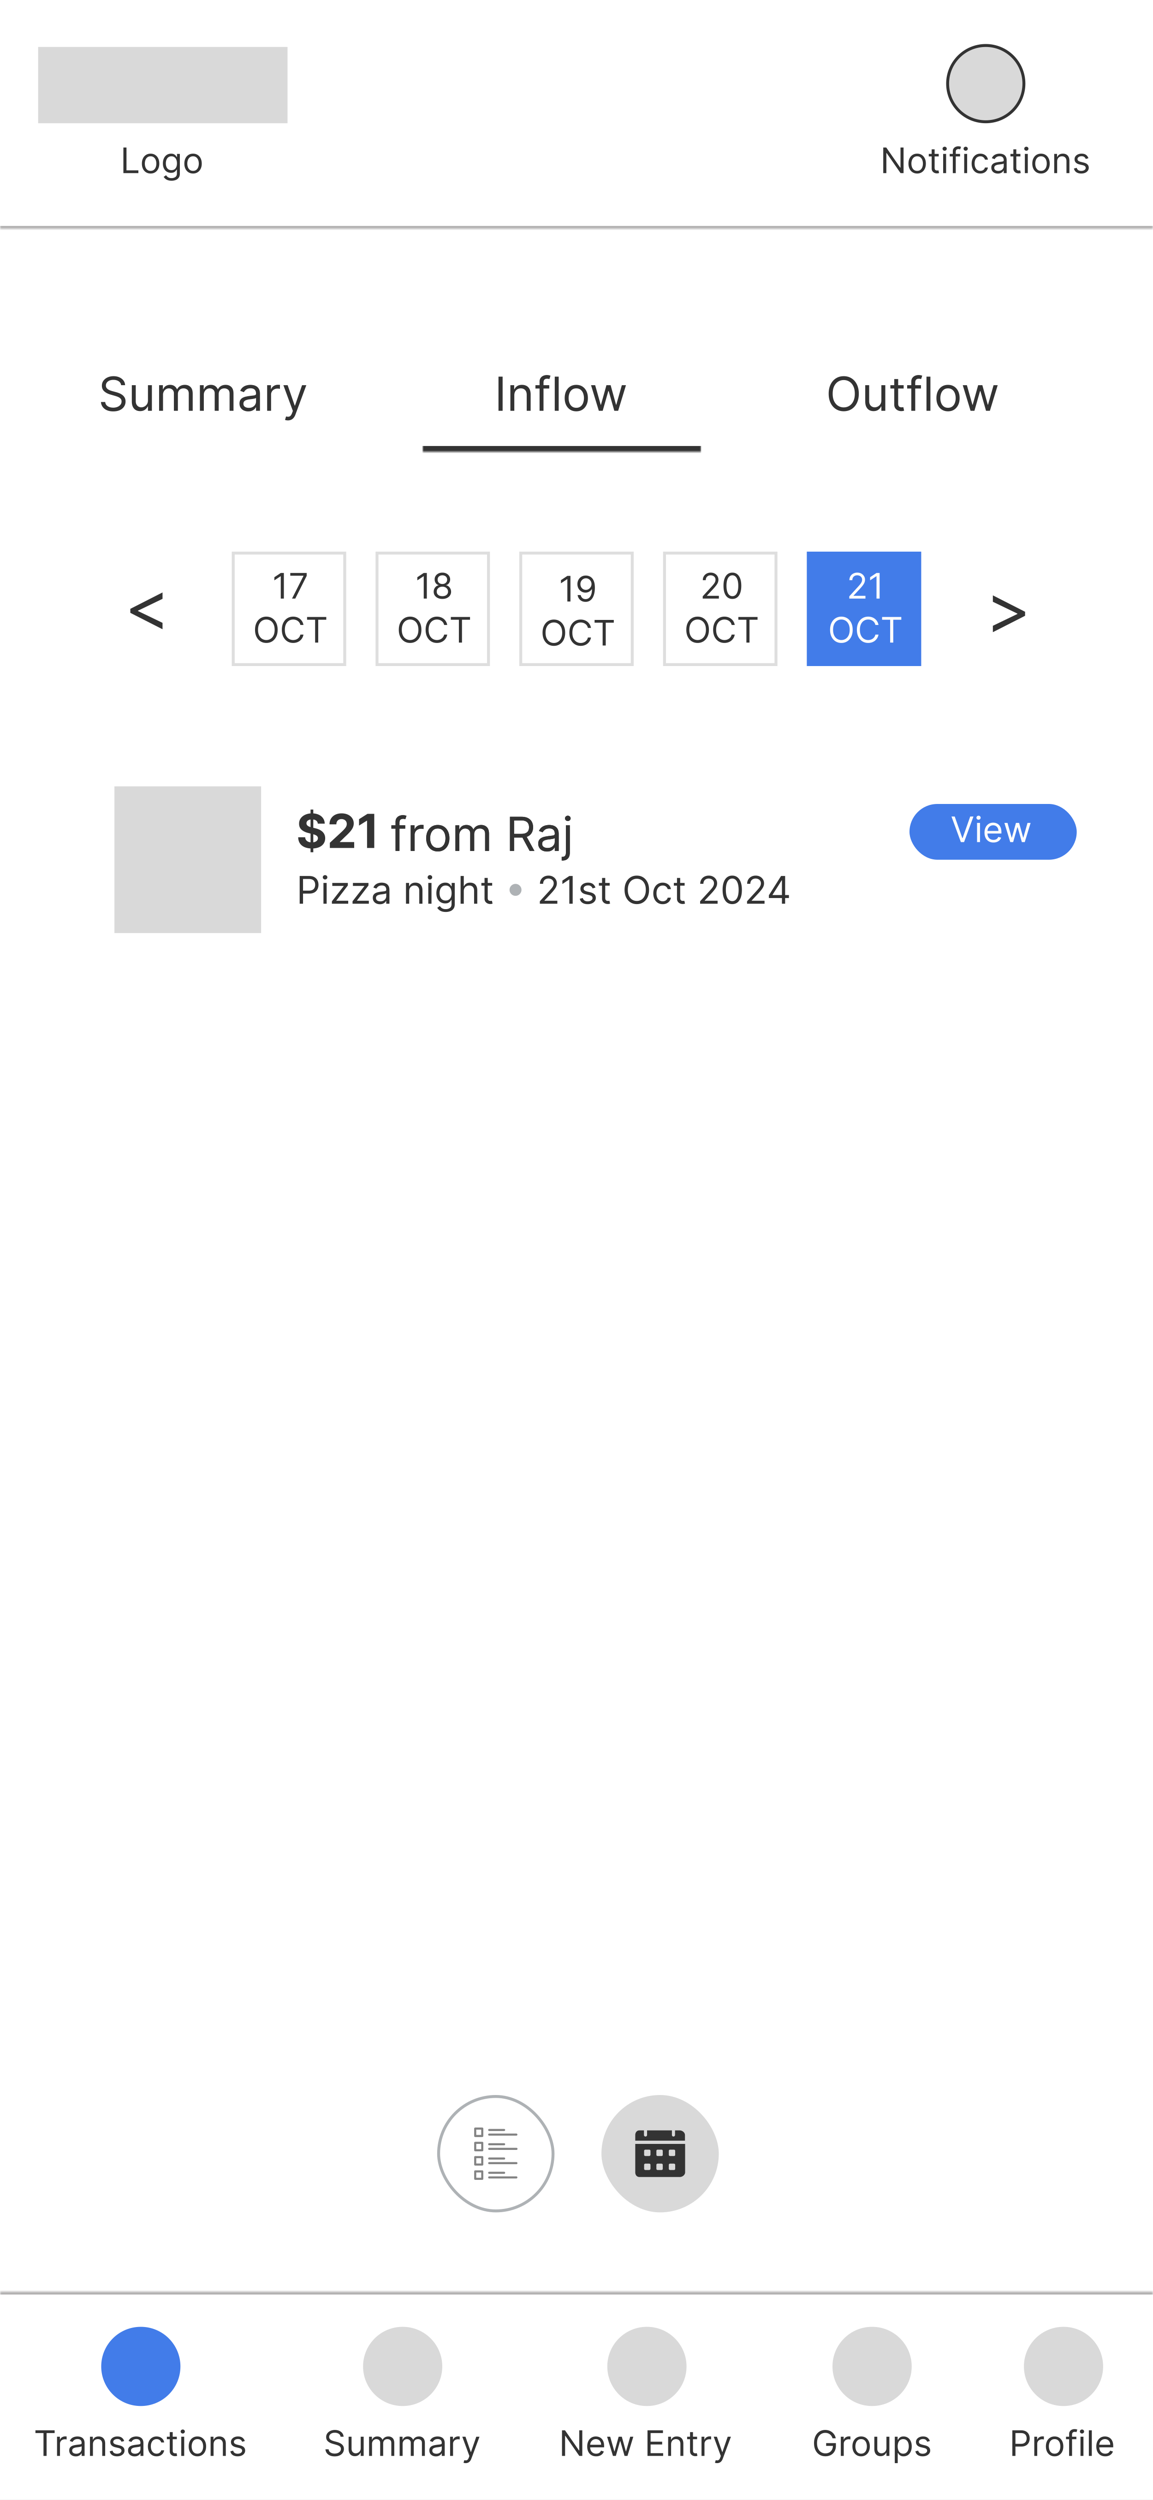 <svg xmlns="http://www.w3.org/2000/svg" width="393" height="852" fill="none"><rect width="100%" height="100%" fill="#808080" stroke="none"/><g clip-path="url(#a)"><path fill="#fff" d="M0 0h393v852H0z"/><g clip-path="url(#b)"><mask id="c" fill="#fff"><path d="M0 781h393v71H0v-71Z"/></mask><circle cx="48" cy="806.5" r="13" fill="#427CE9" stroke="#427CE9"/><path fill="#333" d="M12.08 829.21v-.937h6.545v.937h-2.744V837h-1.057v-7.79h-2.745Zm7.36 7.79v-6.545h.972v.988h.068c.12-.324.335-.586.648-.788a1.905 1.905 0 0 1 1.056-.303 10.855 10.855 0 0 1 .529.017v1.023a3.325 3.325 0 0 0-.235-.038 2.284 2.284 0 0 0-.379-.03c-.318 0-.602.067-.852.2a1.468 1.468 0 0 0-.801 1.334V837H19.44Zm6.391.153c-.415 0-.791-.078-1.13-.234a1.94 1.94 0 0 1-.805-.686c-.199-.301-.298-.665-.298-1.091 0-.375.074-.679.222-.912.147-.236.345-.42.592-.554a3.12 3.12 0 0 1 .818-.298 10.1 10.1 0 0 1 .908-.162c.397-.051.72-.09.967-.115.25-.029.432-.075.546-.141.116-.065.174-.179.174-.341v-.034c0-.42-.115-.747-.345-.98-.227-.233-.572-.349-1.035-.349-.48 0-.857.105-1.13.315-.272.21-.464.435-.575.673l-.954-.341c.17-.397.397-.707.681-.929.287-.224.6-.38.938-.468a3.89 3.89 0 0 1 1.005-.137 4 4 0 0 1 .725.077c.275.048.541.149.797.303.258.153.473.385.643.694.17.31.256.725.256 1.245V837h-1.006v-.886h-.05a1.77 1.77 0 0 1-.342.456c-.159.162-.37.299-.635.413-.264.114-.586.17-.967.17Zm.153-.903c.398 0 .733-.078 1.006-.234a1.602 1.602 0 0 0 .835-1.385v-.921c-.042.051-.136.098-.281.141a4.63 4.63 0 0 1-.494.106 20.937 20.937 0 0 1-.963.128 3.89 3.89 0 0 0-.733.166 1.262 1.262 0 0 0-.546.337c-.136.148-.204.349-.204.605 0 .35.129.614.387.793.262.176.593.264.993.264Zm5.688-3.188V837h-1.006v-6.545h.972v1.022h.085c.154-.332.387-.599.7-.801.312-.204.715-.307 1.21-.307.443 0 .83.091 1.163.273.332.179.59.452.775.818.185.364.277.824.277 1.381V837h-1.005v-4.091c0-.514-.134-.915-.4-1.202-.268-.289-.634-.434-1.1-.434-.321 0-.608.069-.861.209-.25.139-.448.342-.592.609-.145.267-.218.591-.218.971Zm10.65-1.142-.903.256a1.686 1.686 0 0 0-.251-.439 1.221 1.221 0 0 0-.444-.358c-.187-.093-.427-.14-.72-.14-.4 0-.734.092-1.001.277-.264.181-.397.413-.397.694 0 .25.091.448.273.593.182.144.466.265.852.362l.972.238c.585.142 1.021.36 1.308.652.287.29.43.664.43 1.121 0 .375-.107.71-.323 1.006a2.156 2.156 0 0 1-.895.699c-.383.17-.83.255-1.338.255-.668 0-1.22-.145-1.658-.434-.437-.29-.714-.713-.83-1.27l.954-.239c.09.352.263.617.516.793.255.176.589.264 1 .264.47 0 .842-.099 1.117-.298.279-.202.418-.443.418-.725a.763.763 0 0 0-.239-.571c-.159-.156-.403-.272-.733-.349l-1.09-.256c-.6-.142-1.04-.362-1.322-.66-.278-.302-.417-.678-.417-1.13 0-.369.104-.696.31-.98a2.12 2.12 0 0 1 .858-.669 3.006 3.006 0 0 1 1.235-.243c.648 0 1.157.142 1.526.426.372.285.636.66.792 1.125Zm3.56 5.233c-.415 0-.791-.078-1.13-.234a1.94 1.94 0 0 1-.805-.686c-.199-.301-.298-.665-.298-1.091 0-.375.074-.679.221-.912.148-.236.346-.42.593-.554a3.12 3.12 0 0 1 .818-.298 10.1 10.1 0 0 1 .908-.162c.397-.051.72-.09.967-.115.25-.029.432-.075.545-.141.117-.065.175-.179.175-.341v-.034c0-.42-.115-.747-.345-.98-.227-.233-.572-.349-1.036-.349-.48 0-.856.105-1.129.315-.273.21-.464.435-.575.673l-.955-.341c.17-.397.398-.707.682-.929.287-.224.6-.38.938-.468a3.89 3.89 0 0 1 1.005-.137 4 4 0 0 1 .725.077c.275.048.54.149.797.303.258.153.473.385.643.694.17.31.256.725.256 1.245V837h-1.006v-.886h-.051a1.773 1.773 0 0 1-.341.456c-.16.162-.37.299-.635.413-.264.114-.587.17-.967.17Zm.153-.903c.398 0 .733-.078 1.006-.234a1.601 1.601 0 0 0 .835-1.385v-.921c-.042.051-.136.098-.281.141a4.63 4.63 0 0 1-.495.106 21.062 21.062 0 0 1-.963.128c-.26.034-.505.09-.733.166a1.261 1.261 0 0 0-.545.337c-.136.148-.205.349-.205.605 0 .35.13.614.388.793.262.176.593.264.993.264Zm7.341.886c-.613 0-1.142-.145-1.585-.434a2.832 2.832 0 0 1-1.022-1.198c-.24-.508-.358-1.089-.358-1.743 0-.664.122-1.251.366-1.76.247-.511.59-.91 1.031-1.197.443-.29.96-.435 1.551-.435.46 0 .875.086 1.245.256.369.17.672.409.907.716.236.307.383.665.44 1.074h-1.006a1.557 1.557 0 0 0-.512-.793c-.261-.233-.613-.349-1.057-.349-.392 0-.735.102-1.03.307a1.995 1.995 0 0 0-.687.856c-.162.367-.243.797-.243 1.291 0 .506.08.946.239 1.321.162.375.389.666.682.874.295.207.642.311 1.04.311.26 0 .498-.045.711-.136.213-.091.393-.222.541-.392.148-.171.253-.375.316-.614h1.005a2.333 2.333 0 0 1-.422 1.044 2.357 2.357 0 0 1-.882.733c-.363.179-.787.268-1.27.268Zm6.891-6.681v.852h-3.392v-.852h3.392Zm-2.403-1.569h1.005v6.239c0 .284.041.497.124.639a.64.64 0 0 0 .324.281c.133.046.274.069.422.069.11 0 .201-.006.272-.017l.17-.035.205.904a2.193 2.193 0 0 1-.75.119c-.284 0-.562-.061-.835-.183a1.658 1.658 0 0 1-.673-.558c-.176-.25-.264-.566-.264-.946v-6.512ZM61.78 837v-6.545h1.005V837H61.78Zm.511-7.636a.714.714 0 0 1-.507-.201.642.642 0 0 1-.209-.481c0-.188.07-.348.21-.482a.717.717 0 0 1 .506-.2c.196 0 .364.067.503.2a.638.638 0 0 1 .213.482.636.636 0 0 1-.213.481.699.699 0 0 1-.503.201Zm4.996 7.772c-.591 0-1.11-.14-1.556-.422a2.861 2.861 0 0 1-1.04-1.18c-.247-.506-.37-1.097-.37-1.773 0-.681.123-1.277.37-1.785.25-.509.597-.904 1.04-1.185.446-.281.965-.422 1.556-.422.59 0 1.107.141 1.55.422a2.81 2.81 0 0 1 1.04 1.185c.25.508.376 1.104.376 1.785 0 .676-.126 1.267-.376 1.773a2.823 2.823 0 0 1-1.04 1.18c-.443.282-.96.422-1.55.422Zm0-.903c.448 0 .818-.115 1.107-.345.29-.23.505-.533.644-.908.14-.375.209-.781.209-1.219 0-.437-.07-.845-.209-1.223a2.065 2.065 0 0 0-.644-.916c-.29-.233-.659-.349-1.107-.349-.45 0-.819.116-1.108.349-.29.233-.505.539-.644.916a3.518 3.518 0 0 0-.209 1.223c0 .438.07.844.21 1.219.138.375.353.678.643.908.29.23.659.345 1.108.345Zm5.506-3.171V837h-1.005v-6.545h.971v1.022h.085c.154-.332.387-.599.7-.801.312-.204.715-.307 1.21-.307.443 0 .83.091 1.163.273.332.179.59.452.775.818.185.364.278.824.278 1.381V837h-1.006v-4.091c0-.514-.134-.915-.4-1.202-.268-.289-.634-.434-1.1-.434-.321 0-.608.069-.861.209-.25.139-.447.342-.592.609-.145.267-.218.591-.218.971Zm10.65-1.142-.903.256a1.686 1.686 0 0 0-.251-.439 1.221 1.221 0 0 0-.444-.358c-.187-.093-.427-.14-.72-.14-.4 0-.734.092-1.001.277-.264.181-.396.413-.396.694 0 .25.09.448.272.593.182.144.466.265.853.362l.971.238c.585.142 1.022.36 1.308.652.287.29.43.664.43 1.121 0 .375-.107.71-.323 1.006a2.156 2.156 0 0 1-.895.699c-.383.17-.83.255-1.338.255-.668 0-1.22-.145-1.658-.434-.437-.29-.714-.713-.83-1.27l.954-.239c.09.352.263.617.516.793.255.176.59.264 1.001.264.469 0 .84-.099 1.117-.298.278-.202.417-.443.417-.725a.763.763 0 0 0-.239-.571c-.159-.156-.403-.272-.733-.349l-1.09-.256c-.6-.142-1.04-.362-1.321-.66-.279-.302-.418-.678-.418-1.13 0-.369.104-.696.311-.98a2.12 2.12 0 0 1 .857-.669 3.006 3.006 0 0 1 1.235-.243c.648 0 1.157.142 1.526.426.372.285.636.66.793 1.125Z"/><circle cx="137.25" cy="806.5" r="13.5" fill="#D9D9D9"/><path fill="#333" d="M116.08 830.455a1.341 1.341 0 0 0-.623-1.006c-.363-.239-.809-.358-1.338-.358-.386 0-.724.062-1.014.187a1.617 1.617 0 0 0-.673.516 1.237 1.237 0 0 0-.239.746c0 .233.056.433.166.601.114.164.259.302.435.413.176.108.361.197.554.268.193.069.371.124.533.167l.886.238c.227.06.48.142.759.247.281.106.549.249.805.431.258.179.472.409.639.69.168.281.252.627.252 1.036a2.3 2.3 0 0 1-.371 1.278c-.244.381-.602.683-1.074.908-.469.224-1.038.336-1.709.336-.625 0-1.166-.1-1.623-.302a2.583 2.583 0 0 1-1.074-.844 2.404 2.404 0 0 1-.439-1.257h1.091c.028.33.139.602.332.818.196.213.443.372.742.477.301.103.625.154.971.154.404 0 .766-.065 1.087-.196.321-.134.575-.318.763-.554.187-.239.281-.517.281-.835 0-.29-.081-.526-.243-.708a1.786 1.786 0 0 0-.639-.443 6.614 6.614 0 0 0-.857-.298l-1.074-.307c-.681-.196-1.221-.476-1.619-.84-.398-.363-.597-.839-.597-1.427 0-.489.133-.915.397-1.279.267-.366.625-.65 1.074-.852a3.632 3.632 0 0 1 1.512-.307c.563 0 1.063.101 1.5.303.438.199.785.472 1.04.818.259.347.395.74.409 1.181h-1.022Zm6.868 3.869v-3.869h1.005V837h-1.005v-1.108h-.068a2.154 2.154 0 0 1-.716.848c-.324.23-.733.345-1.228.345-.409 0-.772-.089-1.09-.268a1.873 1.873 0 0 1-.75-.818c-.182-.367-.273-.829-.273-1.385v-4.159h1.005v4.09c0 .478.134.858.401 1.143.27.284.614.426 1.031.426.25 0 .505-.064.763-.192.261-.128.48-.324.656-.588.179-.264.269-.601.269-1.01Zm2.847 2.676v-6.545h.972v1.022h.085c.137-.349.357-.62.661-.814.304-.196.669-.294 1.095-.294.432 0 .791.098 1.078.294.29.194.516.465.678.814h.068c.167-.338.419-.606.754-.805.335-.202.737-.303 1.206-.303.585 0 1.064.184 1.436.55.372.364.558.93.558 1.7V837h-1.005v-4.381c0-.483-.132-.828-.397-1.035a1.462 1.462 0 0 0-.933-.311c-.46 0-.817.139-1.069.417-.253.276-.38.625-.38 1.049V837h-1.022v-4.483c0-.372-.121-.672-.363-.899-.241-.23-.552-.345-.933-.345-.261 0-.506.069-.733.209a1.576 1.576 0 0 0-.545.579 1.704 1.704 0 0 0-.205.848V837h-1.006Zm10.43 0v-6.545h.972v1.022h.085c.136-.349.356-.62.66-.814.304-.196.67-.294 1.096-.294.431 0 .791.098 1.078.294.29.194.515.465.677.814h.069c.167-.338.419-.606.754-.805.335-.202.737-.303 1.206-.303.585 0 1.064.184 1.436.55.372.364.558.93.558 1.7V837h-1.006v-4.381c0-.483-.132-.828-.396-1.035a1.462 1.462 0 0 0-.933-.311c-.46 0-.817.139-1.07.417-.253.276-.379.625-.379 1.049V837h-1.023v-4.483c0-.372-.121-.672-.362-.899-.241-.23-.553-.345-.933-.345a1.37 1.37 0 0 0-.733.209 1.578 1.578 0 0 0-.546.579 1.714 1.714 0 0 0-.204.848V837h-1.006Zm12.356.153c-.415 0-.791-.078-1.129-.234a1.942 1.942 0 0 1-.806-.686c-.199-.301-.298-.665-.298-1.091 0-.375.074-.679.222-.912.147-.236.345-.42.592-.554a3.12 3.12 0 0 1 .818-.298 10.1 10.1 0 0 1 .908-.162c.398-.051.72-.09.967-.115.25-.029.432-.075.546-.141.116-.065.174-.179.174-.341v-.034c0-.42-.115-.747-.345-.98-.227-.233-.572-.349-1.035-.349-.481 0-.857.105-1.13.315-.272.21-.464.435-.575.673l-.954-.341c.17-.397.397-.707.681-.929.287-.224.6-.38.938-.468a3.89 3.89 0 0 1 1.006-.137 4 4 0 0 1 .724.077c.276.048.541.149.797.303.258.153.473.385.643.694.171.31.256.725.256 1.245V837h-1.006v-.886h-.051a1.77 1.77 0 0 1-.341.456c-.159.162-.37.299-.635.413-.264.114-.586.17-.967.17Zm.153-.903c.398 0 .733-.078 1.006-.234a1.597 1.597 0 0 0 .835-1.385v-.921c-.042.051-.136.098-.281.141a4.65 4.65 0 0 1-.494.106 21.302 21.302 0 0 1-.963.128c-.262.034-.506.09-.733.166a1.259 1.259 0 0 0-.546.337c-.136.148-.204.349-.204.605 0 .35.129.614.387.793.262.176.593.264.993.264Zm4.683.75v-6.545h.971v.988h.068c.12-.324.336-.586.648-.788a1.906 1.906 0 0 1 1.057-.303 10.862 10.862 0 0 1 .528.017v1.023a3.308 3.308 0 0 0-.234-.038 2.292 2.292 0 0 0-.379-.03c-.319 0-.603.067-.853.2a1.468 1.468 0 0 0-.801 1.334V837h-1.005Zm5.311 2.455c-.17 0-.322-.015-.456-.043a1.222 1.222 0 0 1-.277-.077l.256-.886c.244.062.46.085.648.068a.778.778 0 0 0 .498-.251c.148-.148.283-.388.405-.721l.188-.511-2.421-6.579h1.091l1.807 5.215h.068l1.807-5.215h1.091l-2.779 7.5a2.832 2.832 0 0 1-.464.839 1.75 1.75 0 0 1-.643.499 1.989 1.989 0 0 1-.819.162Z"/><circle cx="220.5" cy="806.5" r="13.5" fill="#D9D9D9"/><path fill="#333" d="M198.477 828.273V837h-1.022l-4.756-6.852h-.085V837h-1.057v-8.727h1.023l4.772 6.869h.086v-6.869h1.039Zm4.723 8.863c-.631 0-1.175-.139-1.632-.417a2.803 2.803 0 0 1-1.053-1.176c-.244-.506-.366-1.094-.366-1.765 0-.67.122-1.261.366-1.772a2.883 2.883 0 0 1 1.032-1.202c.443-.29.96-.435 1.551-.435.341 0 .677.057 1.01.171.332.113.635.298.907.554.273.253.49.588.652 1.005.162.418.243.932.243 1.543v.426h-5.045v-.869h4.022c0-.369-.073-.699-.221-.989a1.67 1.67 0 0 0-.622-.686 1.749 1.749 0 0 0-.946-.251c-.401 0-.748.099-1.04.298a1.96 1.96 0 0 0-.669.767 2.255 2.255 0 0 0-.235 1.014v.58c0 .494.086.913.256 1.257.173.341.414.601.72.78.307.176.664.264 1.07.264.264 0 .503-.037.716-.111.216-.077.402-.19.558-.341.156-.153.277-.344.362-.571l.972.273a2.149 2.149 0 0 1-.516.869c-.241.247-.54.441-.895.58a3.325 3.325 0 0 1-1.197.204Zm5.723-.136-1.994-6.545h1.056l1.415 5.011h.068l1.398-5.011h1.074l1.381 4.994h.068l1.415-4.994h1.056L213.866 837h-.989l-1.431-5.028h-.103L209.912 837h-.989Zm11.778 0v-8.727h5.267v.937h-4.21v2.949h3.938v.938h-3.938v2.965h4.279V837h-5.336Zm8.042-3.938V837h-1.006v-6.545h.971v1.022h.086c.153-.332.386-.599.699-.801.312-.204.715-.307 1.21-.307.443 0 .831.091 1.163.273.333.179.591.452.776.818.184.364.277.824.277 1.381V837h-1.006v-4.091c0-.514-.134-.915-.401-1.202-.267-.289-.633-.434-1.099-.434-.321 0-.608.069-.861.209-.25.139-.447.342-.592.609-.145.267-.217.591-.217.971Zm8.86-2.607v.852h-3.392v-.852h3.392Zm-2.403-1.569h1.005v6.239c0 .284.041.497.124.639a.637.637 0 0 0 .324.281c.133.046.274.069.422.069.11 0 .201-.006.272-.017l.171-.035.204.904a2.178 2.178 0 0 1-.75.119c-.284 0-.562-.061-.835-.183a1.656 1.656 0 0 1-.673-.558c-.176-.25-.264-.566-.264-.946v-6.512Zm3.916 8.114v-6.545h.971v.988h.069c.119-.324.335-.586.647-.788a1.906 1.906 0 0 1 1.057-.303 10.862 10.862 0 0 1 .528.017v1.023a3.308 3.308 0 0 0-.234-.038 2.292 2.292 0 0 0-.379-.03c-.318 0-.602.067-.852.2a1.502 1.502 0 0 0-.588.546 1.46 1.46 0 0 0-.214.788V837h-1.005Zm5.312 2.455c-.171 0-.323-.015-.456-.043a1.19 1.19 0 0 1-.277-.077l.255-.886c.245.062.461.085.648.068a.778.778 0 0 0 .499-.251c.147-.148.282-.388.404-.721l.188-.511-2.421-6.579h1.091l1.807 5.215h.068l1.807-5.215h1.091l-2.778 7.5c-.125.338-.28.617-.465.839a1.743 1.743 0 0 1-.643.499 1.984 1.984 0 0 1-.818.162Z"/><circle cx="297.25" cy="806.5" r="13.5" fill="#D9D9D9"/><path fill="#333" d="M283.773 831a3.095 3.095 0 0 0-.371-.771 2.395 2.395 0 0 0-.541-.588 2.267 2.267 0 0 0-.708-.371 2.824 2.824 0 0 0-.869-.128c-.517 0-.987.134-1.41.401-.424.267-.76.66-1.01 1.18-.25.52-.375 1.158-.375 1.913 0 .756.126 1.394.379 1.914s.595.913 1.027 1.18c.432.267.918.401 1.457.401.5 0 .941-.107 1.321-.32.384-.216.682-.52.895-.912.216-.395.324-.859.324-1.393l.324.068h-2.625v-.938h3.324v.938c0 .719-.154 1.344-.46 1.875a3.185 3.185 0 0 1-1.262 1.236c-.534.289-1.148.434-1.841.434-.772 0-1.451-.181-2.037-.545-.582-.364-1.037-.881-1.363-1.551-.324-.671-.486-1.466-.486-2.387 0-.69.092-1.311.277-1.862a4.125 4.125 0 0 1 .793-1.415c.34-.389.744-.687 1.21-.895a3.744 3.744 0 0 1 1.538-.311c.46 0 .889.07 1.287.209a3.467 3.467 0 0 1 1.858 1.483c.21.347.355.732.435 1.155h-1.091Zm2.815 6v-6.545h.972v.988h.068c.12-.324.335-.586.648-.788a1.904 1.904 0 0 1 1.057-.303 10.862 10.862 0 0 1 .528.017v1.023a3.308 3.308 0 0 0-.234-.038c-.12-.02-.246-.03-.379-.03-.319 0-.603.067-.853.2a1.468 1.468 0 0 0-.801 1.334V837h-1.006Zm6.925.136c-.591 0-1.109-.14-1.555-.422a2.863 2.863 0 0 1-1.04-1.18c-.247-.506-.371-1.097-.371-1.773 0-.681.124-1.277.371-1.785.25-.509.597-.904 1.04-1.185.446-.281.964-.422 1.555-.422s1.108.141 1.551.422c.446.281.793.676 1.04 1.185.25.508.375 1.104.375 1.785 0 .676-.125 1.267-.375 1.773a2.822 2.822 0 0 1-1.04 1.18c-.443.282-.96.422-1.551.422Zm0-.903c.449 0 .818-.115 1.108-.345.29-.23.504-.533.644-.908.139-.375.208-.781.208-1.219 0-.437-.069-.845-.208-1.223a2.071 2.071 0 0 0-.644-.916c-.29-.233-.659-.349-1.108-.349-.449 0-.818.116-1.108.349-.29.233-.504.539-.643.916a3.518 3.518 0 0 0-.209 1.223c0 .438.07.844.209 1.219.139.375.353.678.643.908.29.23.659.345 1.108.345Zm8.626-1.909v-3.869h1.006V837h-1.006v-1.108h-.068a2.146 2.146 0 0 1-.716.848c-.324.23-.733.345-1.227.345-.409 0-.773-.089-1.091-.268a1.885 1.885 0 0 1-.75-.818c-.182-.367-.273-.829-.273-1.385v-4.159h1.006v4.09c0 .478.133.858.4 1.143.27.284.614.426 1.032.426.25 0 .504-.064.762-.192.262-.128.481-.324.657-.588.179-.264.268-.601.268-1.01Zm2.848 5.131v-9h.971v1.039h.12a9.15 9.15 0 0 1 .307-.434c.133-.179.323-.338.571-.478.25-.142.588-.213 1.014-.213.551 0 1.037.138 1.457.414.421.275.749.666.985 1.172.235.505.353 1.102.353 1.789 0 .694-.118 1.294-.353 1.803-.236.506-.563.898-.981 1.176-.417.276-.899.413-1.444.413-.421 0-.757-.069-1.01-.208a1.867 1.867 0 0 1-.584-.482 6.475 6.475 0 0 1-.315-.452h-.085v3.461h-1.006Zm.988-5.728c0 .495.073.931.218 1.309.145.375.356.669.635.882.278.21.619.315 1.022.315.421 0 .772-.111 1.053-.332.284-.225.497-.526.639-.904.145-.381.218-.804.218-1.27 0-.46-.071-.875-.213-1.244a1.93 1.93 0 0 0-.635-.882c-.282-.219-.635-.328-1.062-.328-.409 0-.752.103-1.031.311a1.862 1.862 0 0 0-.63.861c-.142.366-.214.794-.214 1.282Zm10.961-1.807-.904.256a1.684 1.684 0 0 0-.251-.439 1.226 1.226 0 0 0-.443-.358c-.188-.093-.428-.14-.72-.14-.401 0-.735.092-1.002.277-.264.181-.396.413-.396.694 0 .25.091.448.273.593.181.144.465.265.852.362l.971.238c.586.142 1.022.36 1.309.652.287.29.43.664.43 1.121 0 .375-.108.71-.324 1.006a2.153 2.153 0 0 1-.895.699c-.383.17-.829.255-1.338.255-.667 0-1.22-.145-1.657-.434-.438-.29-.715-.713-.831-1.27l.954-.239c.091.352.263.617.516.793.255.176.589.264 1.001.264.469 0 .841-.099 1.117-.298.278-.202.417-.443.417-.725a.762.762 0 0 0-.238-.571c-.159-.156-.404-.272-.733-.349l-1.091-.256c-.6-.142-1.04-.362-1.321-.66-.279-.302-.418-.678-.418-1.13 0-.369.104-.696.311-.98.21-.284.496-.507.857-.669a3.003 3.003 0 0 1 1.236-.243c.647 0 1.156.142 1.525.426.372.285.636.66.793 1.125Z"/><circle cx="362.5" cy="806.5" r="13.5" fill="#D9D9D9"/><path fill="#333" d="M345.057 837v-8.727h2.949c.684 0 1.244.123 1.679.37.437.245.761.576.971.993.21.418.316.884.316 1.398 0 .514-.106.982-.316 1.402a2.337 2.337 0 0 1-.963 1.006c-.434.247-.991.37-1.67.37h-2.114v-.937h2.08c.468 0 .845-.081 1.129-.243.284-.162.49-.381.618-.656.13-.279.196-.592.196-.942a2.17 2.17 0 0 0-.196-.937 1.396 1.396 0 0 0-.622-.648c-.287-.159-.668-.239-1.142-.239h-1.858V837h-1.057Zm7.481 0v-6.545h.971v.988h.068c.12-.324.336-.586.648-.788a1.906 1.906 0 0 1 1.057-.303 10.862 10.862 0 0 1 .528.017v1.023a3.308 3.308 0 0 0-.234-.038 2.292 2.292 0 0 0-.379-.03 1.79 1.79 0 0 0-.853.2 1.468 1.468 0 0 0-.801 1.334V837h-1.005Zm6.924.136c-.591 0-1.109-.14-1.555-.422a2.863 2.863 0 0 1-1.04-1.18c-.247-.506-.371-1.097-.371-1.773 0-.681.124-1.277.371-1.785.25-.509.597-.904 1.04-1.185.446-.281.964-.422 1.555-.422s1.108.141 1.551.422a2.81 2.81 0 0 1 1.04 1.185c.25.508.375 1.104.375 1.785 0 .676-.125 1.267-.375 1.773a2.815 2.815 0 0 1-1.04 1.18c-.443.282-.96.422-1.551.422Zm0-.903c.449 0 .819-.115 1.108-.345.29-.23.505-.533.644-.908a3.48 3.48 0 0 0 .209-1.219c0-.437-.07-.845-.209-1.223a2.063 2.063 0 0 0-.644-.916c-.289-.233-.659-.349-1.108-.349-.449 0-.818.116-1.108.349a2.07 2.07 0 0 0-.643.916 3.518 3.518 0 0 0-.209 1.223c0 .438.07.844.209 1.219.139.375.354.678.643.908.29.23.659.345 1.108.345Zm7.416-5.778v.852h-3.528v-.852h3.528ZM364.407 837v-7.449c0-.375.088-.687.264-.937.176-.25.405-.438.686-.563.281-.125.578-.187.891-.187.247 0 .448.02.605.059.156.04.272.077.349.111l-.29.869a5.595 5.595 0 0 0-.213-.064 1.313 1.313 0 0 0-.349-.038c-.333 0-.573.084-.72.252-.145.167-.218.413-.218.737V837h-1.005Zm3.881 0v-6.545h1.005V837h-1.005Zm.511-7.636a.713.713 0 0 1-.507-.201.643.643 0 0 1-.209-.481c0-.188.07-.348.209-.482a.717.717 0 0 1 .507-.2c.196 0 .364.067.503.2a.639.639 0 0 1 .213.482.636.636 0 0 1-.213.481.7.7 0 0 1-.503.201Zm3.342-1.091V837h-1.006v-8.727h1.006Zm4.586 8.863c-.63 0-1.174-.139-1.632-.417a2.808 2.808 0 0 1-1.052-1.176c-.245-.506-.367-1.094-.367-1.765 0-.67.122-1.261.367-1.772a2.888 2.888 0 0 1 1.031-1.202c.443-.29.96-.435 1.551-.435.341 0 .678.057 1.01.171.332.113.635.298.908.554.272.253.49.588.652 1.005.162.418.243.932.243 1.543v.426h-5.046v-.869h4.023c0-.369-.074-.699-.222-.989a1.67 1.67 0 0 0-.622-.686 1.746 1.746 0 0 0-.946-.251c-.401 0-.747.099-1.04.298a1.96 1.96 0 0 0-.669.767 2.254 2.254 0 0 0-.234 1.014v.58c0 .494.085.913.256 1.257.173.341.413.601.72.78.306.176.663.264 1.069.264.264 0 .503-.037.716-.111.216-.077.402-.19.558-.341a1.55 1.55 0 0 0 .363-.571l.971.273a2.158 2.158 0 0 1-.515.869 2.52 2.52 0 0 1-.895.58 3.33 3.33 0 0 1-1.198.204Z"/></g><path fill="#B2B1B1" d="M0 782h393v-2H0v2Z" mask="url(#c)"/><mask id="d" fill="#fff"><path d="M144 115h95v39h-95v-39Z"/></mask><path fill="#333" d="M239 152h-95v4h95v-4Z" mask="url(#d)"/><path fill="#333" d="M171.318 128.364V140h-1.409v-11.636h1.409Zm3.985 6.386V140h-1.341v-8.727h1.295v1.363h.114c.204-.443.515-.799.932-1.068.416-.273.954-.409 1.613-.409.591 0 1.108.121 1.551.364.444.238.788.602 1.034 1.091.247.484.37 1.098.37 1.841V140h-1.341v-5.455c0-.685-.178-1.219-.534-1.602-.356-.386-.845-.579-1.466-.579-.428 0-.811.092-1.148.278a1.998 1.998 0 0 0-.79.813c-.193.356-.289.787-.289 1.295Zm11.904-3.477v1.136h-4.704v-1.136h4.704ZM183.912 140v-9.932c0-.5.117-.916.352-1.25a2.19 2.19 0 0 1 .915-.75c.375-.166.771-.25 1.187-.25.33 0 .599.027.807.08.209.053.364.102.466.147l-.386 1.16a5.962 5.962 0 0 0-.284-.086 1.731 1.731 0 0 0-.466-.051c-.443 0-.763.112-.96.335-.194.224-.29.552-.29.983V140h-1.341Zm6.516-11.636V140h-1.341v-11.636h1.341Zm6.001 11.818c-.788 0-1.479-.188-2.074-.563-.591-.375-1.053-.899-1.386-1.574-.33-.674-.495-1.462-.495-2.363 0-.909.165-1.703.495-2.381.333-.678.795-1.204 1.386-1.579.595-.375 1.286-.563 2.074-.563.788 0 1.477.188 2.068.563.595.375 1.057.901 1.387 1.579.333.678.5 1.472.5 2.381 0 .901-.167 1.689-.5 2.363-.33.675-.792 1.199-1.387 1.574-.591.375-1.28.563-2.068.563Zm0-1.205c.598 0 1.091-.153 1.477-.46.387-.307.673-.71.858-1.21.186-.5.279-1.042.279-1.625 0-.584-.093-1.127-.279-1.631a2.732 2.732 0 0 0-.858-1.221c-.386-.311-.879-.466-1.477-.466-.599 0-1.091.155-1.477.466-.387.31-.673.717-.858 1.221a4.672 4.672 0 0 0-.279 1.631c0 .583.093 1.125.279 1.625.185.5.471.903.858 1.21.386.307.878.46 1.477.46Zm7.682 1.023-2.659-8.727h1.409l1.886 6.682h.091l1.864-6.682h1.432l1.84 6.659h.091l1.887-6.659h1.409L210.702 140h-1.318l-1.91-6.705h-.136L205.429 140h-1.318Zm88.616-5.818c0 1.227-.221 2.288-.665 3.182-.443.894-1.051 1.583-1.823 2.068-.773.485-1.656.727-2.648.727-.993 0-1.875-.242-2.648-.727-.773-.485-1.38-1.174-1.824-2.068-.443-.894-.664-1.955-.664-3.182 0-1.227.221-2.288.664-3.182.444-.894 1.051-1.583 1.824-2.068.773-.485 1.655-.727 2.648-.727.992 0 1.875.242 2.648.727.772.485 1.38 1.174 1.823 2.068.444.894.665 1.955.665 3.182Zm-1.363 0c0-1.008-.169-1.858-.506-2.551-.333-.693-.786-1.218-1.358-1.574a3.522 3.522 0 0 0-1.909-.534 3.55 3.55 0 0 0-1.915.534c-.568.356-1.021.881-1.358 1.574-.333.693-.5 1.543-.5 2.551 0 1.007.167 1.858.5 2.551.337.693.79 1.218 1.358 1.574a3.55 3.55 0 0 0 1.915.534c.704 0 1.341-.178 1.909-.534.572-.356 1.025-.881 1.358-1.574.337-.693.506-1.544.506-2.551Zm9.051 2.25v-5.159h1.341V140h-1.341v-1.477h-.091c-.205.443-.523.82-.955 1.13-.431.307-.977.461-1.636.461-.545 0-1.03-.12-1.455-.358-.424-.243-.757-.606-1-1.091-.242-.489-.363-1.104-.363-1.847v-5.545h1.341v5.454c0 .637.178 1.144.534 1.523.36.379.818.568 1.375.568.333 0 .672-.085 1.017-.256.348-.17.64-.431.875-.784.238-.352.358-.801.358-1.346Zm7.592-5.159v1.136h-4.523v-1.136h4.523Zm-3.204-2.091h1.34v8.318c0 .379.055.663.165.852a.853.853 0 0 0 .432.375c.178.061.366.091.563.091.147 0 .268-.007.363-.023l.227-.045.273 1.205a2.76 2.76 0 0 1-.38.102c-.163.038-.37.057-.62.057-.379 0-.75-.082-1.113-.245a2.21 2.21 0 0 1-.898-.744c-.235-.333-.352-.754-.352-1.261v-8.682Zm9.108 2.091v1.136h-4.705v-1.136h4.705ZM310.615 140v-9.932c0-.5.117-.916.352-1.25a2.19 2.19 0 0 1 .915-.75c.375-.166.771-.25 1.188-.25.329 0 .598.027.806.08.209.053.364.102.466.147l-.386 1.16a5.962 5.962 0 0 0-.284-.086 1.731 1.731 0 0 0-.466-.051c-.443 0-.763.112-.96.335-.193.224-.29.552-.29.983V140h-1.341Zm6.516-11.636V140h-1.341v-11.636h1.341Zm6.001 11.818c-.788 0-1.479-.188-2.074-.563-.591-.375-1.053-.899-1.386-1.574-.33-.674-.494-1.462-.494-2.363 0-.909.164-1.703.494-2.381.333-.678.795-1.204 1.386-1.579.595-.375 1.286-.563 2.074-.563.788 0 1.477.188 2.068.563.595.375 1.057.901 1.387 1.579.333.678.5 1.472.5 2.381 0 .901-.167 1.689-.5 2.363-.33.675-.792 1.199-1.387 1.574-.591.375-1.28.563-2.068.563Zm0-1.205c.599 0 1.091-.153 1.477-.46.387-.307.673-.71.858-1.21.186-.5.279-1.042.279-1.625 0-.584-.093-1.127-.279-1.631a2.732 2.732 0 0 0-.858-1.221c-.386-.311-.878-.466-1.477-.466-.598 0-1.091.155-1.477.466-.387.31-.673.717-.858 1.221a4.672 4.672 0 0 0-.279 1.631c0 .583.093 1.125.279 1.625.185.5.471.903.858 1.21.386.307.879.46 1.477.46Zm7.682 1.023-2.659-8.727h1.409l1.886 6.682h.091l1.864-6.682h1.432l1.841 6.659h.09l1.887-6.659h1.409L337.405 140h-1.318l-1.909-6.705h-.137L332.132 140h-1.318Zm-289.541-8.727a1.783 1.783 0 0 0-.83-1.341c-.485-.318-1.08-.477-1.784-.477-.515 0-.966.083-1.352.25a2.15 2.15 0 0 0-.898.687 1.648 1.648 0 0 0-.318.994c0 .311.074.578.221.802.152.219.345.403.58.551.235.144.481.263.739.358.257.09.494.164.71.221l1.182.318c.303.08.64.19 1.011.33.375.14.733.331 1.074.574.345.238.629.545.852.92.224.375.335.835.335 1.381 0 .629-.164 1.197-.494 1.704-.326.508-.803.911-1.432 1.211-.625.299-1.384.449-2.278.449-.833 0-1.555-.135-2.165-.404-.606-.269-1.083-.644-1.432-1.125A3.21 3.21 0 0 1 34.41 137h1.455c.038.439.185.803.443 1.091.261.284.59.496.988.636.402.137.834.205 1.296.205a3.8 3.8 0 0 0 1.449-.262c.428-.178.767-.424 1.017-.738.25-.318.375-.69.375-1.114 0-.386-.108-.701-.324-.943a2.389 2.389 0 0 0-.852-.591 9.096 9.096 0 0 0-1.142-.398l-1.432-.409c-.91-.261-1.629-.634-2.16-1.119-.53-.485-.795-1.119-.795-1.903 0-.652.176-1.22.529-1.705a3.506 3.506 0 0 1 1.431-1.136c.603-.273 1.275-.409 2.018-.409.75 0 1.416.134 2 .403.583.265 1.045.629 1.386 1.091.345.462.526.987.545 1.574h-1.363Zm9.157 5.159v-5.159h1.341V140h-1.34v-1.477h-.091c-.205.443-.523.82-.955 1.13-.432.307-.977.461-1.636.461-.546 0-1.03-.12-1.455-.358-.424-.243-.758-.606-1-1.091-.242-.489-.364-1.104-.364-1.847v-5.545h1.341v5.454c0 .637.178 1.144.534 1.523.36.379.819.568 1.375.568.334 0 .673-.085 1.017-.256.349-.17.64-.431.875-.784.24-.352.358-.801.358-1.346ZM54.227 140v-8.727h1.296v1.363h.113c.182-.466.476-.827.881-1.085.405-.261.892-.392 1.46-.392.576 0 1.055.131 1.438.392.386.258.687.619.903 1.085h.091c.224-.45.559-.808 1.006-1.074.447-.268.983-.403 1.608-.403.78 0 1.418.244 1.914.733.497.485.745 1.241.745 2.267V140H64.34v-5.841c0-.644-.176-1.104-.528-1.381a1.958 1.958 0 0 0-1.245-.414c-.613 0-1.089.185-1.426.556-.337.368-.506.834-.506 1.398V140h-1.363v-5.977c0-.496-.161-.896-.483-1.199-.322-.307-.737-.46-1.245-.46-.348 0-.674.092-.977.278a2.1 2.1 0 0 0-.727.773 2.28 2.28 0 0 0-.273 1.13V140h-1.34Zm13.907 0v-8.727h1.295v1.363h.114a2.19 2.19 0 0 1 .88-1.085c.406-.261.892-.392 1.46-.392.576 0 1.055.131 1.438.392.386.258.688.619.903 1.085h.091c.224-.45.56-.808 1.006-1.074.447-.268.983-.403 1.608-.403.78 0 1.418.244 1.915.733.496.485.744 1.241.744 2.267V140h-1.34v-5.841c0-.644-.177-1.104-.53-1.381a1.958 1.958 0 0 0-1.244-.414c-.613 0-1.089.185-1.426.556-.337.368-.505.834-.505 1.398V140h-1.364v-5.977c0-.496-.161-.896-.483-1.199-.322-.307-.737-.46-1.244-.46-.349 0-.674.092-.978.278a2.107 2.107 0 0 0-.727.773 2.278 2.278 0 0 0-.273 1.13V140h-1.34Zm16.474.205a3.551 3.551 0 0 1-1.506-.313 2.582 2.582 0 0 1-1.074-.915c-.265-.401-.397-.886-.397-1.454 0-.5.098-.906.295-1.216.197-.315.46-.561.79-.739.33-.178.693-.31 1.09-.398.402-.09.806-.162 1.211-.215.53-.069.96-.12 1.29-.154.333-.038.576-.1.727-.187.155-.087.233-.239.233-.455v-.045c0-.561-.153-.997-.46-1.307-.303-.311-.763-.466-1.38-.466-.641 0-1.143.14-1.507.42-.363.281-.619.58-.767.898l-1.272-.454c.227-.531.53-.944.909-1.239a3.398 3.398 0 0 1 1.25-.625 5.199 5.199 0 0 1 1.34-.182c.281 0 .603.034.967.102.367.065.721.199 1.062.404.345.204.63.513.858.926.227.413.341.966.341 1.659V140h-1.341v-1.182h-.068a2.36 2.36 0 0 1-.455.608c-.212.216-.494.4-.846.551-.352.152-.782.228-1.29.228Zm.204-1.205c.53 0 .978-.104 1.341-.312.368-.209.644-.478.83-.807.19-.33.284-.676.284-1.04v-1.227c-.057.068-.182.13-.375.187-.19.053-.409.101-.659.142-.246.038-.487.072-.722.102-.23.027-.418.05-.562.069a5.108 5.108 0 0 0-.977.221c-.3.099-.542.248-.728.449-.181.197-.272.466-.272.807 0 .466.172.818.517 1.057.348.235.79.352 1.323.352Zm6.243 1v-8.727h1.296v1.318h.09c.16-.432.448-.782.864-1.051a2.542 2.542 0 0 1 1.41-.404c.098 0 .221.002.369.006.147.004.26.01.335.017v1.364a3.406 3.406 0 0 0-.313-.051 3.022 3.022 0 0 0-.505-.04c-.424 0-.803.089-1.136.267-.33.174-.591.417-.785.727a1.96 1.96 0 0 0-.284 1.051V140h-1.34Zm7.083 3.273c-.228 0-.43-.019-.608-.057a1.608 1.608 0 0 1-.37-.102l.341-1.182c.326.083.614.113.864.091a1.04 1.04 0 0 0 .665-.335c.197-.197.377-.518.54-.961l.25-.682-3.228-8.772h1.455l2.409 6.954h.091l2.409-6.954h1.455l-3.705 10c-.167.45-.373.824-.619 1.119a2.329 2.329 0 0 1-.858.665 2.645 2.645 0 0 1-1.091.216ZM44.42 208.864V207.5l10.978-5.591v2.182l-8.42 4.057.067-.137v.341l-.068-.136 8.42 4.057v2.182l-10.977-5.591Z"/><path stroke="#D9D9D9" stroke-opacity=".867" d="M79.5 188.5h38v38h-38z"/><path fill="#333" d="M96.755 195.273V204h-1.057v-7.619h-.051l-2.13 1.414v-1.073l2.181-1.449h1.057ZM99.537 204l3.904-7.722v-.068h-4.5v-.937h5.591v.988L100.645 204h-1.108Zm-4.902 10.636c0 .921-.166 1.716-.498 2.387-.333.67-.789 1.187-1.368 1.551-.58.364-1.242.545-1.986.545s-1.406-.181-1.986-.545c-.58-.364-1.035-.881-1.368-1.551-.332-.671-.498-1.466-.498-2.387 0-.92.166-1.716.498-2.386.333-.67.789-1.188 1.368-1.551.58-.364 1.242-.546 1.986-.546s1.406.182 1.986.546c.58.363 1.035.881 1.368 1.551.332.67.498 1.466.498 2.386Zm-1.022 0c0-.755-.127-1.393-.38-1.913-.25-.52-.59-.913-1.018-1.18a2.641 2.641 0 0 0-1.432-.401c-.528 0-1.007.134-1.436.401-.426.267-.766.66-1.018 1.18-.25.52-.375 1.158-.375 1.913 0 .756.125 1.394.375 1.914.252.52.592.913 1.018 1.18.429.267.908.401 1.436.401.528 0 1.006-.134 1.432-.401.429-.267.768-.66 1.018-1.18.253-.52.38-1.158.38-1.914Zm9.822-1.636h-1.057a2.2 2.2 0 0 0-.89-1.381 2.405 2.405 0 0 0-.729-.358 2.932 2.932 0 0 0-.835-.119c-.529 0-1.008.134-1.436.401-.427.267-.766.66-1.019 1.18-.25.52-.375 1.158-.375 1.913 0 .756.125 1.394.375 1.914.253.52.592.913 1.019 1.18.428.267.907.401 1.436.401.289 0 .568-.04.835-.12a2.44 2.44 0 0 0 .729-.353 2.248 2.248 0 0 0 .89-1.385h1.057a3.51 3.51 0 0 1-.435 1.197c-.21.352-.471.652-.784.899a3.418 3.418 0 0 1-1.052.559c-.387.127-.8.191-1.24.191-.745 0-1.407-.181-1.986-.545-.58-.364-1.036-.881-1.368-1.551-.332-.671-.499-1.466-.499-2.387 0-.92.167-1.716.499-2.386.332-.67.788-1.188 1.368-1.551.58-.364 1.241-.546 1.986-.546.44 0 .853.064 1.24.192.389.128.74.316 1.052.563.313.244.574.542.784.895.211.349.355.748.435 1.197Zm1.23-1.79v-.937h6.546v.937h-2.744V219h-1.057v-7.79h-2.745Z"/><path stroke="#D9D9D9" stroke-opacity=".867" d="M128.5 188.5h38v38h-38z"/><path fill="#333" d="M145.485 195.273V204h-1.057v-7.619h-.051l-2.13 1.414v-1.073l2.181-1.449h1.057Zm5.306 8.846c-.586 0-1.103-.103-1.551-.311a2.539 2.539 0 0 1-1.045-.865 2.17 2.17 0 0 1-.37-1.261 2.314 2.314 0 0 1 .822-1.811 1.86 1.86 0 0 1 .865-.405v-.051a1.69 1.69 0 0 1-.997-.703 2.13 2.13 0 0 1-.366-1.24c-.003-.444.109-.84.336-1.189.228-.35.54-.625.938-.827.4-.202.856-.303 1.368-.303.505 0 .957.101 1.355.303.398.202.71.477.937.827.23.349.347.745.35 1.189-.003.463-.13.876-.38 1.24-.247.36-.575.595-.984.703v.051c.315.057.6.192.852.405.253.21.455.473.605.788.151.313.228.653.231 1.023a2.204 2.204 0 0 1-.384 1.261c-.25.367-.598.655-1.044.865-.443.208-.956.311-1.538.311Zm0-.937c.395 0 .735-.064 1.022-.192.287-.128.509-.308.665-.541.156-.233.236-.506.239-.818a1.569 1.569 0 0 0-.256-.874 1.72 1.72 0 0 0-.686-.596 2.153 2.153 0 0 0-.984-.218c-.372 0-.705.073-.997.218-.29.144-.519.343-.687.596a1.544 1.544 0 0 0-.242.874 1.43 1.43 0 0 0 .225.818c.157.233.38.413.669.541.29.128.634.192 1.032.192Zm0-4.142c.312 0 .589-.063.831-.188.244-.125.436-.299.575-.524.139-.224.21-.487.213-.788a1.453 1.453 0 0 0-.209-.772 1.35 1.35 0 0 0-.567-.511 1.843 1.843 0 0 0-.843-.183c-.327 0-.613.061-.857.183-.244.119-.433.29-.567.511a1.438 1.438 0 0 0-.196.772c-.002.301.064.564.201.788.139.225.331.399.575.524.244.125.525.188.844.188Zm-7.156 15.596c0 .921-.166 1.716-.498 2.387-.333.67-.789 1.187-1.368 1.551-.58.364-1.242.545-1.986.545s-1.406-.181-1.986-.545c-.579-.364-1.035-.881-1.368-1.551-.332-.671-.498-1.466-.498-2.387 0-.92.166-1.716.498-2.386.333-.67.789-1.188 1.368-1.551.58-.364 1.242-.546 1.986-.546s1.406.182 1.986.546c.579.363 1.035.881 1.368 1.551.332.67.498 1.466.498 2.386Zm-1.022 0c0-.755-.127-1.393-.38-1.913-.25-.52-.589-.913-1.018-1.18a2.643 2.643 0 0 0-1.432-.401c-.528 0-1.007.134-1.436.401-.426.267-.766.66-1.019 1.18-.25.52-.375 1.158-.375 1.913 0 .756.125 1.394.375 1.914.253.52.593.913 1.019 1.18.429.267.908.401 1.436.401.528 0 1.006-.134 1.432-.401.429-.267.768-.66 1.018-1.18.253-.52.38-1.158.38-1.914Zm9.822-1.636h-1.057a2.2 2.2 0 0 0-.89-1.381 2.405 2.405 0 0 0-.729-.358 2.931 2.931 0 0 0-.835-.119c-.529 0-1.007.134-1.436.401-.427.267-.766.66-1.019 1.18-.25.52-.375 1.158-.375 1.913 0 .756.125 1.394.375 1.914.253.52.592.913 1.019 1.18.429.267.907.401 1.436.401.289 0 .568-.04.835-.12a2.44 2.44 0 0 0 .729-.353 2.248 2.248 0 0 0 .89-1.385h1.057a3.51 3.51 0 0 1-.435 1.197c-.21.352-.471.652-.784.899a3.418 3.418 0 0 1-1.052.559c-.387.127-.8.191-1.24.191-.745 0-1.407-.181-1.986-.545-.58-.364-1.036-.881-1.368-1.551-.332-.671-.499-1.466-.499-2.387 0-.92.167-1.716.499-2.386.332-.67.788-1.188 1.368-1.551.579-.364 1.241-.546 1.986-.546.44 0 .853.064 1.24.192.389.128.74.316 1.052.563.313.244.574.542.784.895.211.349.355.748.435 1.197Zm1.23-1.79v-.937h6.546v.937h-2.744V219h-1.057v-7.79h-2.745Z"/><path stroke="#D9D9D9" stroke-opacity=".867" d="M177.5 188.5h38v38h-38z"/><path fill="#333" d="M194.438 196.273V205h-1.056v-7.619h-.052l-2.13 1.414v-1.073l2.182-1.449h1.056Zm5.289-.12a3.12 3.12 0 0 1 1.074.205c.358.133.684.355.98.665.295.307.532.726.711 1.257.179.531.269 1.197.269 1.998 0 .776-.074 1.465-.222 2.067-.145.6-.355 1.105-.63 1.517a2.801 2.801 0 0 1-.998.938 2.704 2.704 0 0 1-1.321.319c-.488 0-.924-.096-1.308-.289a2.567 2.567 0 0 1-.937-.814 2.832 2.832 0 0 1-.465-1.215h1.04c.094.401.28.732.558.993.281.259.652.388 1.112.388.674 0 1.205-.294 1.594-.882.392-.588.588-1.419.588-2.493h-.068a2.697 2.697 0 0 1-.567.618 2.472 2.472 0 0 1-.728.4 2.553 2.553 0 0 1-.853.141c-.5 0-.959-.124-1.376-.371a2.808 2.808 0 0 1-.997-1.027c-.247-.437-.371-.937-.371-1.5 0-.534.119-1.023.358-1.466a2.76 2.76 0 0 1 1.014-1.065c.438-.264.952-.392 1.543-.384Zm0 .938c-.358 0-.681.089-.968.268-.284.177-.51.415-.677.716a2.02 2.02 0 0 0-.247.993c0 .364.079.695.238.993.162.296.382.531.661.707.281.174.601.26.959.26.27 0 .521-.052.754-.157a1.96 1.96 0 0 0 .609-.439c.176-.188.314-.399.414-.635a1.963 1.963 0 0 0-.098-1.705 1.967 1.967 0 0 0-.674-.724 1.74 1.74 0 0 0-.971-.277Zm-7.092 18.545c0 .921-.166 1.716-.498 2.387-.333.67-.789 1.187-1.368 1.551-.58.364-1.242.545-1.986.545s-1.406-.181-1.986-.545c-.579-.364-1.035-.881-1.368-1.551-.332-.671-.498-1.466-.498-2.387 0-.92.166-1.716.498-2.386.333-.67.789-1.188 1.368-1.551.58-.364 1.242-.546 1.986-.546s1.406.182 1.986.546c.579.363 1.035.881 1.368 1.551.332.67.498 1.466.498 2.386Zm-1.022 0c0-.755-.127-1.393-.38-1.913-.25-.52-.589-.913-1.018-1.18a2.643 2.643 0 0 0-1.432-.401c-.528 0-1.007.134-1.436.401-.426.267-.766.66-1.019 1.18-.25.52-.375 1.158-.375 1.913 0 .756.125 1.394.375 1.914.253.52.593.913 1.019 1.18.429.267.908.401 1.436.401.528 0 1.006-.134 1.432-.401.429-.267.768-.66 1.018-1.18.253-.52.38-1.158.38-1.914Zm9.822-1.636h-1.057a2.2 2.2 0 0 0-.89-1.381 2.405 2.405 0 0 0-.729-.358 2.931 2.931 0 0 0-.835-.119c-.529 0-1.007.134-1.436.401-.427.267-.766.66-1.019 1.18-.25.52-.375 1.158-.375 1.913 0 .756.125 1.394.375 1.914.253.52.592.913 1.019 1.18.429.267.907.401 1.436.401.289 0 .568-.04.835-.12a2.44 2.44 0 0 0 .729-.353 2.248 2.248 0 0 0 .89-1.385h1.057a3.51 3.51 0 0 1-.435 1.197c-.21.352-.471.652-.784.899a3.418 3.418 0 0 1-1.052.559c-.387.127-.8.191-1.24.191-.745 0-1.407-.181-1.986-.545-.58-.364-1.036-.881-1.368-1.551-.332-.671-.499-1.466-.499-2.387 0-.92.167-1.716.499-2.386.332-.67.788-1.188 1.368-1.551.579-.364 1.241-.546 1.986-.546.44 0 .853.064 1.24.192.389.128.74.316 1.052.563.313.244.574.542.784.895.211.349.355.748.435 1.197Zm1.23-1.79v-.937h6.546v.937h-2.744V220h-1.057v-7.79h-2.745Z"/><path stroke="#D9D9D9" stroke-opacity=".867" d="M226.5 188.5h38v38h-38z"/><path fill="#333" d="M239.521 204v-.767l2.88-3.153c.338-.37.617-.691.836-.964a3.58 3.58 0 0 0 .485-.775c.108-.244.162-.5.162-.767a1.42 1.42 0 0 0-.221-.797 1.44 1.44 0 0 0-.597-.52 1.936 1.936 0 0 0-.852-.183c-.335 0-.628.069-.878.209a1.434 1.434 0 0 0-.575.575 1.796 1.796 0 0 0-.201.869h-1.005c0-.511.118-.96.353-1.346.236-.387.557-.688.963-.904.41-.216.868-.324 1.377-.324.511 0 .964.108 1.359.324.395.216.705.507.929.874.225.366.337.774.337 1.223 0 .321-.058.635-.175.942-.113.304-.312.643-.596 1.018-.282.372-.672.827-1.172 1.364l-1.961 2.096v.068h4.057V204h-5.505Zm10.112.119c-.642 0-1.189-.174-1.641-.524-.452-.352-.797-.862-1.035-1.53-.239-.67-.358-1.48-.358-2.429 0-.943.119-1.748.358-2.416.241-.67.588-1.182 1.039-1.534.455-.355 1-.533 1.637-.533.636 0 1.18.178 1.632.533.454.352.801.864 1.04 1.534.241.668.362 1.473.362 2.416 0 .949-.119 1.759-.358 2.429-.239.668-.584 1.178-1.036 1.53-.451.35-.998.524-1.64.524Zm0-.937c.636 0 1.13-.307 1.483-.921.352-.613.528-1.488.528-2.625 0-.755-.081-1.399-.243-1.93-.159-.531-.389-.936-.69-1.215a1.525 1.525 0 0 0-1.078-.417c-.631 0-1.124.311-1.479.933-.355.619-.533 1.496-.533 2.629 0 .756.08 1.398.239 1.926.159.529.388.931.686 1.206.301.276.664.414 1.087.414Zm-7.998 11.454c0 .921-.166 1.716-.498 2.387-.333.67-.789 1.187-1.368 1.551-.58.364-1.242.545-1.986.545s-1.406-.181-1.986-.545c-.579-.364-1.035-.881-1.368-1.551-.332-.671-.498-1.466-.498-2.387 0-.92.166-1.716.498-2.386.333-.67.789-1.188 1.368-1.551.58-.364 1.242-.546 1.986-.546s1.406.182 1.986.546c.579.363 1.035.881 1.368 1.551.332.67.498 1.466.498 2.386Zm-1.022 0c0-.755-.127-1.393-.38-1.913-.25-.52-.589-.913-1.018-1.18a2.643 2.643 0 0 0-1.432-.401c-.528 0-1.007.134-1.436.401-.426.267-.766.66-1.019 1.18-.25.52-.375 1.158-.375 1.913 0 .756.125 1.394.375 1.914.253.52.593.913 1.019 1.18.429.267.908.401 1.436.401.528 0 1.006-.134 1.432-.401.429-.267.768-.66 1.018-1.18.253-.52.38-1.158.38-1.914Zm9.822-1.636h-1.057a2.2 2.2 0 0 0-.89-1.381 2.405 2.405 0 0 0-.729-.358 2.931 2.931 0 0 0-.835-.119c-.529 0-1.007.134-1.436.401-.427.267-.766.66-1.019 1.18-.25.52-.375 1.158-.375 1.913 0 .756.125 1.394.375 1.914.253.52.592.913 1.019 1.18.429.267.907.401 1.436.401.289 0 .568-.04.835-.12a2.44 2.44 0 0 0 .729-.353 2.248 2.248 0 0 0 .89-1.385h1.057a3.51 3.51 0 0 1-.435 1.197c-.21.352-.471.652-.784.899a3.418 3.418 0 0 1-1.052.559c-.387.127-.8.191-1.24.191-.745 0-1.407-.181-1.986-.545-.58-.364-1.036-.881-1.368-1.551-.332-.671-.499-1.466-.499-2.387 0-.92.167-1.716.499-2.386.332-.67.788-1.188 1.368-1.551.579-.364 1.241-.546 1.986-.546.44 0 .853.064 1.24.192.389.128.74.316 1.052.563.313.244.574.542.784.895.211.349.355.748.435 1.197Zm1.23-1.79v-.937h6.546v.937h-2.744V219h-1.057v-7.79h-2.745Z"/><path fill="#427CE9" d="M275 188h39v39h-39z"/><path fill="#FDFDFD" d="M289.482 204v-.767l2.88-3.153c.338-.37.617-.691.835-.964.219-.275.381-.534.486-.775.108-.244.162-.5.162-.767a1.42 1.42 0 0 0-.221-.797 1.44 1.44 0 0 0-.597-.52 1.936 1.936 0 0 0-.852-.183c-.336 0-.628.069-.878.209a1.434 1.434 0 0 0-.575.575 1.796 1.796 0 0 0-.201.869h-1.005c0-.511.118-.96.353-1.346.236-.387.557-.688.963-.904a2.903 2.903 0 0 1 1.377-.324c.511 0 .964.108 1.359.324.395.216.705.507.929.874.225.366.337.774.337 1.223 0 .321-.058.635-.175.942-.114.304-.312.643-.597 1.018-.281.372-.671.827-1.171 1.364l-1.961 2.096v.068h4.057V204h-5.505Zm10.333-8.727V204h-1.056v-7.619h-.052l-2.13 1.414v-1.073l2.182-1.449h1.056Zm-9.18 19.363c0 .921-.166 1.716-.498 2.387-.333.67-.789 1.187-1.368 1.551-.58.364-1.242.545-1.986.545s-1.406-.181-1.986-.545c-.579-.364-1.035-.881-1.368-1.551-.332-.671-.498-1.466-.498-2.387 0-.92.166-1.716.498-2.386.333-.67.789-1.188 1.368-1.551.58-.364 1.242-.546 1.986-.546s1.406.182 1.986.546c.579.363 1.035.881 1.368 1.551.332.67.498 1.466.498 2.386Zm-1.022 0c0-.755-.127-1.393-.38-1.913-.25-.52-.589-.913-1.018-1.18a2.643 2.643 0 0 0-1.432-.401c-.528 0-1.007.134-1.436.401-.426.267-.766.66-1.019 1.18-.25.52-.375 1.158-.375 1.913 0 .756.125 1.394.375 1.914.253.52.593.913 1.019 1.18.429.267.908.401 1.436.401.528 0 1.006-.134 1.432-.401.429-.267.768-.66 1.018-1.18.253-.52.38-1.158.38-1.914Zm9.822-1.636h-1.057a2.2 2.2 0 0 0-.89-1.381 2.405 2.405 0 0 0-.729-.358 2.931 2.931 0 0 0-.835-.119c-.529 0-1.007.134-1.436.401-.427.267-.766.66-1.019 1.18-.25.52-.375 1.158-.375 1.913 0 .756.125 1.394.375 1.914.253.52.592.913 1.019 1.18.429.267.907.401 1.436.401.289 0 .568-.04.835-.12a2.44 2.44 0 0 0 .729-.353 2.248 2.248 0 0 0 .89-1.385h1.057a3.51 3.51 0 0 1-.435 1.197c-.21.352-.471.652-.784.899a3.418 3.418 0 0 1-1.052.559c-.387.127-.8.191-1.24.191-.745 0-1.407-.181-1.986-.545-.58-.364-1.036-.881-1.368-1.551-.332-.671-.499-1.466-.499-2.387 0-.92.167-1.716.499-2.386.332-.67.788-1.188 1.368-1.551.579-.364 1.241-.546 1.986-.546.44 0 .853.064 1.24.192.389.128.74.316 1.052.563.313.244.574.542.784.895.211.349.355.748.435 1.197Zm1.23-1.79v-.937h6.546v.937h-2.744V219h-1.057v-7.79h-2.745Z"/><path fill="#333" d="m349.398 209.864-10.978 5.591v-2.182l8.421-4.057-.068.136v-.341l.068.137-8.421-4.057v-2.182l10.978 5.591v1.364Z"/><path fill="#D9D9D9" d="M39 268h50v50H39z"/><path fill="#333" d="M105.852 290.455v-14.546h.932v14.546h-.932Zm2.472-9.745c-.046-.458-.241-.814-.585-1.068-.345-.254-.813-.381-1.404-.381-.401 0-.74.057-1.017.171-.276.11-.488.263-.636.46-.144.197-.216.42-.216.67a.952.952 0 0 0 .131.546c.098.155.233.29.403.403.17.11.367.207.591.29.223.08.462.148.716.205l1.045.25c.508.113.974.265 1.398.454.424.19.792.423 1.102.699.311.277.551.602.722.977.174.375.263.805.267 1.29-.004.712-.186 1.33-.546 1.852-.356.519-.871.923-1.545 1.211-.67.284-1.479.426-2.426.426-.94 0-1.758-.144-2.455-.432-.693-.288-1.235-.714-1.625-1.278-.386-.569-.589-1.271-.608-2.108h2.381c.027.39.138.715.335.977.201.257.468.453.801.585a3.18 3.18 0 0 0 1.142.193c.417 0 .779-.06 1.086-.182.31-.121.551-.289.721-.505.171-.216.256-.464.256-.745a.969.969 0 0 0-.233-.659c-.152-.178-.375-.329-.67-.454a6.81 6.81 0 0 0-1.074-.341l-1.267-.318c-.981-.239-1.756-.612-2.324-1.12-.568-.507-.851-1.191-.847-2.051-.004-.704.184-1.32.563-1.846.382-.527.907-.938 1.574-1.233.666-.296 1.424-.443 2.272-.443.864 0 1.618.147 2.262.443.647.295 1.151.706 1.511 1.233.36.526.545 1.136.557 1.829h-2.358Zm4.104 8.29v-1.773l4.142-3.835c.352-.341.647-.648.886-.92.242-.273.426-.54.551-.802.125-.265.188-.551.188-.858 0-.34-.078-.634-.233-.88a1.538 1.538 0 0 0-.637-.574 1.999 1.999 0 0 0-.914-.205 1.92 1.92 0 0 0-.932.216c-.265.144-.47.351-.614.62-.144.269-.216.589-.216.96h-2.335c0-.762.172-1.422.517-1.983a3.455 3.455 0 0 1 1.449-1.301c.621-.307 1.337-.46 2.148-.46.833 0 1.558.147 2.176.443.621.291 1.104.697 1.449 1.216.344.519.517 1.113.517 1.784 0 .439-.088.873-.262 1.301-.17.428-.475.903-.915 1.426-.439.519-1.058 1.142-1.857 1.869l-1.699 1.665v.08h4.886V289h-8.295Zm15.14-11.636V289h-2.46v-9.301h-.068l-2.665 1.67v-2.181l2.881-1.824h2.312Zm10.546 3.909v1.136h-4.705v-1.136h4.705ZM134.818 290v-9.932c0-.5.118-.916.352-1.25a2.19 2.19 0 0 1 .915-.75c.375-.166.771-.25 1.188-.25.329 0 .598.027.807.08.208.053.363.102.465.147l-.386 1.16a5.962 5.962 0 0 0-.284-.086 1.726 1.726 0 0 0-.466-.051c-.443 0-.763.112-.96.335-.193.224-.29.552-.29.983V290h-1.341Zm5.175 0v-8.727h1.295v1.318h.091c.159-.432.447-.782.864-1.051a2.542 2.542 0 0 1 1.409-.404c.098 0 .222.002.369.006.148.004.26.01.336.017v1.364a3.462 3.462 0 0 0-.313-.051 3.026 3.026 0 0 0-.506-.04c-.424 0-.803.089-1.136.267-.33.174-.591.417-.784.727a1.963 1.963 0 0 0-.284 1.051V290h-1.341Zm9.233.182c-.788 0-1.479-.188-2.074-.563-.591-.375-1.053-.899-1.386-1.574-.33-.674-.495-1.462-.495-2.363 0-.909.165-1.703.495-2.381.333-.678.795-1.204 1.386-1.579.595-.375 1.286-.563 2.074-.563.788 0 1.477.188 2.068.563.595.375 1.057.901 1.386 1.579.334.678.5 1.472.5 2.381 0 .901-.166 1.689-.5 2.363a3.758 3.758 0 0 1-1.386 1.574c-.591.375-1.28.563-2.068.563Zm0-1.205c.598 0 1.091-.153 1.477-.46a2.72 2.72 0 0 0 .858-1.21c.186-.5.278-1.042.278-1.625 0-.584-.092-1.127-.278-1.631a2.748 2.748 0 0 0-.858-1.221c-.386-.311-.879-.466-1.477-.466-.599 0-1.091.155-1.477.466-.387.31-.673.717-.858 1.221a4.672 4.672 0 0 0-.279 1.631c0 .583.093 1.125.279 1.625.185.5.471.903.858 1.21.386.307.878.46 1.477.46Zm6.001 1.023v-8.727h1.296v1.363h.113c.182-.466.476-.827.881-1.085.405-.261.892-.392 1.46-.392.576 0 1.055.131 1.438.392.386.258.687.619.903 1.085h.091c.224-.45.559-.808 1.006-1.074.447-.268.983-.403 1.608-.403.78 0 1.418.244 1.915.733.496.485.744 1.241.744 2.267V290h-1.341v-5.841c0-.644-.176-1.104-.529-1.381a1.957 1.957 0 0 0-1.244-.414c-.613 0-1.089.185-1.426.556-.337.368-.506.834-.506 1.398V290h-1.363v-5.977c0-.496-.161-.896-.483-1.199-.322-.307-.737-.46-1.245-.46-.348 0-.674.092-.977.278a2.107 2.107 0 0 0-.727.773 2.277 2.277 0 0 0-.273 1.13V290h-1.341Zm18.588 0v-11.636h3.932c.909 0 1.655.155 2.239.466.583.306 1.015.729 1.295 1.267.281.537.421 1.149.421 1.835 0 .685-.14 1.293-.421 1.824-.28.53-.71.947-1.29 1.25-.579.299-1.32.449-2.221.449h-3.182v-1.273h3.136c.622 0 1.122-.091 1.5-.273.383-.182.66-.439.83-.773.174-.337.261-.738.261-1.204 0-.466-.087-.873-.261-1.222a1.788 1.788 0 0 0-.835-.807c-.383-.193-.889-.289-1.517-.289h-2.478V290h-1.409Zm5.478-5.227 2.863 5.227h-1.636l-2.818-5.227h1.591Zm7.143 5.432a3.554 3.554 0 0 1-1.506-.313 2.583 2.583 0 0 1-1.073-.915c-.266-.401-.398-.886-.398-1.454 0-.5.098-.906.295-1.216.197-.315.46-.561.79-.739.33-.178.693-.31 1.091-.398.401-.09.805-.162 1.21-.215.53-.069.96-.12 1.29-.154.333-.038.576-.1.727-.187.156-.087.233-.239.233-.455v-.045c0-.561-.153-.997-.46-1.307-.303-.311-.763-.466-1.381-.466-.64 0-1.142.14-1.505.42-.364.281-.62.58-.767.898l-1.273-.454c.227-.531.53-.944.909-1.239a3.398 3.398 0 0 1 1.25-.625 5.193 5.193 0 0 1 1.341-.182c.28 0 .602.034.966.102.367.065.721.199 1.062.404.345.204.631.513.858.926.227.413.341.966.341 1.659V290h-1.341v-1.182h-.068c-.091.19-.242.392-.455.608-.212.216-.494.4-.846.551-.352.152-.782.228-1.29.228Zm.205-1.205c.53 0 .977-.104 1.341-.312a2.14 2.14 0 0 0 .829-.807c.189-.33.284-.676.284-1.04v-1.227c-.057.068-.182.13-.375.187a6.143 6.143 0 0 1-.659.142c-.246.038-.487.072-.722.102-.231.027-.418.05-.562.069a5.114 5.114 0 0 0-.977.221c-.3.099-.542.248-.728.449-.181.197-.272.466-.272.807 0 .466.172.818.517 1.057.348.235.79.352 1.324.352Zm6.243-7.727h1.34v9.363c0 .538-.092 1.004-.278 1.398a2.003 2.003 0 0 1-.83.915c-.367.216-.831.324-1.392.324h-.272v-1.25h.25c.409 0 .708-.121.897-.364.19-.239.285-.579.285-1.023v-9.363Zm.659-1.455a.955.955 0 0 1-.677-.267.86.86 0 0 1-.278-.642.86.86 0 0 1 .278-.642.955.955 0 0 1 .677-.267c.261 0 .484.089.67.267a.851.851 0 0 1 .284.642c0 .25-.095.464-.284.642a.934.934 0 0 1-.67.267Z"/><path fill="#333" d="M138.114 281.273v1.136h-4.705v-1.136h4.705ZM134.818 290v-9.932c0-.5.118-.916.352-1.25a2.19 2.19 0 0 1 .915-.75c.375-.166.771-.25 1.188-.25.329 0 .598.027.807.08.208.053.363.102.465.147l-.386 1.16a5.962 5.962 0 0 0-.284-.086 1.726 1.726 0 0 0-.466-.051c-.443 0-.763.112-.96.335-.193.224-.29.552-.29.983V290h-1.341Zm5.175 0v-8.727h1.295v1.318h.091c.159-.432.447-.782.864-1.051a2.542 2.542 0 0 1 1.409-.404c.098 0 .222.002.369.006.148.004.26.01.336.017v1.364a3.462 3.462 0 0 0-.313-.051 3.026 3.026 0 0 0-.506-.04c-.424 0-.803.089-1.136.267-.33.174-.591.417-.784.727a1.963 1.963 0 0 0-.284 1.051V290h-1.341Zm9.233.182c-.788 0-1.479-.188-2.074-.563-.591-.375-1.053-.899-1.386-1.574-.33-.674-.495-1.462-.495-2.363 0-.909.165-1.703.495-2.381.333-.678.795-1.204 1.386-1.579.595-.375 1.286-.563 2.074-.563.788 0 1.477.188 2.068.563.595.375 1.057.901 1.386 1.579.334.678.5 1.472.5 2.381 0 .901-.166 1.689-.5 2.363a3.758 3.758 0 0 1-1.386 1.574c-.591.375-1.28.563-2.068.563Zm0-1.205c.598 0 1.091-.153 1.477-.46a2.72 2.72 0 0 0 .858-1.21c.186-.5.278-1.042.278-1.625 0-.584-.092-1.127-.278-1.631a2.748 2.748 0 0 0-.858-1.221c-.386-.311-.879-.466-1.477-.466-.599 0-1.091.155-1.477.466-.387.31-.673.717-.858 1.221a4.672 4.672 0 0 0-.279 1.631c0 .583.093 1.125.279 1.625.185.5.471.903.858 1.21.386.307.878.46 1.477.46Zm6.001 1.023v-8.727h1.296v1.363h.113c.182-.466.476-.827.881-1.085.405-.261.892-.392 1.46-.392.576 0 1.055.131 1.438.392.386.258.687.619.903 1.085h.091c.224-.45.559-.808 1.006-1.074.447-.268.983-.403 1.608-.403.78 0 1.418.244 1.915.733.496.485.744 1.241.744 2.267V290h-1.341v-5.841c0-.644-.176-1.104-.529-1.381a1.957 1.957 0 0 0-1.244-.414c-.613 0-1.089.185-1.426.556-.337.368-.506.834-.506 1.398V290h-1.363v-5.977c0-.496-.161-.896-.483-1.199-.322-.307-.737-.46-1.245-.46-.348 0-.674.092-.977.278a2.107 2.107 0 0 0-.727.773 2.277 2.277 0 0 0-.273 1.13V290h-1.341Zm18.588 0v-11.636h3.932c.909 0 1.655.155 2.239.466.583.306 1.015.729 1.295 1.267.281.537.421 1.149.421 1.835 0 .685-.14 1.293-.421 1.824-.28.53-.71.947-1.29 1.25-.579.299-1.32.449-2.221.449h-3.182v-1.273h3.136c.622 0 1.122-.091 1.5-.273.383-.182.66-.439.83-.773.174-.337.261-.738.261-1.204 0-.466-.087-.873-.261-1.222a1.788 1.788 0 0 0-.835-.807c-.383-.193-.889-.289-1.517-.289h-2.478V290h-1.409Zm5.478-5.227 2.863 5.227h-1.636l-2.818-5.227h1.591Zm7.143 5.432a3.554 3.554 0 0 1-1.506-.313 2.583 2.583 0 0 1-1.073-.915c-.266-.401-.398-.886-.398-1.454 0-.5.098-.906.295-1.216.197-.315.46-.561.79-.739.33-.178.693-.31 1.091-.398.401-.09.805-.162 1.21-.215.53-.069.96-.12 1.29-.154.333-.038.576-.1.727-.187.156-.087.233-.239.233-.455v-.045c0-.561-.153-.997-.46-1.307-.303-.311-.763-.466-1.381-.466-.64 0-1.142.14-1.505.42-.364.281-.62.58-.767.898l-1.273-.454c.227-.531.53-.944.909-1.239a3.398 3.398 0 0 1 1.25-.625 5.193 5.193 0 0 1 1.341-.182c.28 0 .602.034.966.102.367.065.721.199 1.062.404.345.204.631.513.858.926.227.413.341.966.341 1.659V290h-1.341v-1.182h-.068c-.091.19-.242.392-.455.608-.212.216-.494.4-.846.551-.352.152-.782.228-1.29.228Zm.205-1.205c.53 0 .977-.104 1.341-.312a2.14 2.14 0 0 0 .829-.807c.189-.33.284-.676.284-1.04v-1.227c-.057.068-.182.13-.375.187a6.143 6.143 0 0 1-.659.142c-.246.038-.487.072-.722.102-.231.027-.418.05-.562.069a5.114 5.114 0 0 0-.977.221c-.3.099-.542.248-.728.449-.181.197-.272.466-.272.807 0 .466.172.818.517 1.057.348.235.79.352 1.324.352Zm6.243-7.727h1.34v9.363c0 .538-.092 1.004-.278 1.398a2.003 2.003 0 0 1-.83.915c-.367.216-.831.324-1.392.324h-.272v-1.25h.25c.409 0 .708-.121.897-.364.19-.239.285-.579.285-1.023v-9.363Zm.659-1.455a.955.955 0 0 1-.677-.267.86.86 0 0 1-.278-.642.86.86 0 0 1 .278-.642.955.955 0 0 1 .677-.267c.261 0 .484.089.67.267a.851.851 0 0 1 .284.642c0 .25-.095.464-.284.642a.934.934 0 0 1-.67.267ZM102.145 308v-9.455h3.194c.742 0 1.349.134 1.819.402.474.265.825.623 1.053 1.076.228.452.342.957.342 1.514s-.114 1.063-.342 1.519a2.548 2.548 0 0 1-1.043 1.089c-.471.268-1.074.402-1.81.402h-2.29v-1.016h2.253c.508 0 .916-.087 1.223-.263.308-.175.531-.412.67-.711a2.38 2.38 0 0 0 .212-1.02c0-.379-.071-.717-.212-1.016a1.517 1.517 0 0 0-.674-.701c-.311-.173-.723-.259-1.237-.259h-2.013V308h-1.145Zm8.104 0v-7.091h1.09V308h-1.09Zm.554-8.273a.773.773 0 0 1-.549-.217.694.694 0 0 1-.226-.521c0-.203.075-.377.226-.522a.773.773 0 0 1 .549-.217c.212 0 .394.072.545.217a.692.692 0 0 1 .231.522.688.688 0 0 1-.231.521.759.759 0 0 1-.545.217Zm2.328 8.273v-.831l4.026-5.17v-.074h-3.897v-1.016h5.3v.868l-3.915 5.134v.073h4.044V308h-5.558Zm7.033 0v-.831l4.026-5.17v-.074h-3.897v-1.016h5.3v.868l-3.915 5.134v.073h4.044V308h-5.558Zm9.323.166a2.87 2.87 0 0 1-1.223-.254 2.104 2.104 0 0 1-.873-.743c-.215-.326-.323-.72-.323-1.182 0-.406.08-.735.24-.988.16-.255.374-.455.642-.6a3.37 3.37 0 0 1 .886-.323c.326-.074.654-.132.984-.175.43-.056.78-.097 1.047-.125.271-.031.468-.082.591-.152.127-.071.19-.194.19-.37v-.037c0-.455-.125-.809-.374-1.061-.247-.253-.62-.379-1.122-.379-.52 0-.928.114-1.223.342-.296.227-.504.47-.624.729l-1.034-.369c.185-.431.431-.767.739-1.007a2.78 2.78 0 0 1 1.015-.508c.37-.098.733-.147 1.09-.147.228 0 .489.027.785.083.298.052.586.161.863.328.28.166.512.417.697.752.185.336.277.785.277 1.348V308h-1.089v-.96h-.056a1.935 1.935 0 0 1-.369.494 2.153 2.153 0 0 1-.688.448c-.286.123-.635.184-1.048.184Zm.166-.978c.431 0 .794-.085 1.09-.254.298-.17.523-.388.674-.656a1.67 1.67 0 0 0 .231-.845v-.997c-.047.055-.148.106-.305.152a4.91 4.91 0 0 1-.536.116 24.954 24.954 0 0 1-1.043.138 4.173 4.173 0 0 0-.794.18c-.243.08-.44.202-.591.365-.148.16-.221.379-.221.656 0 .378.14.664.42.858.283.191.641.287 1.075.287Zm9.818-3.454V308h-1.089v-7.091h1.052v1.108h.093c.166-.36.418-.649.757-.868.338-.221.775-.332 1.311-.332.48 0 .9.098 1.26.295.36.194.64.49.84.887.201.394.301.892.301 1.495V308h-1.09v-4.432c0-.557-.145-.991-.434-1.302-.289-.314-.686-.471-1.191-.471-.348 0-.659.076-.932.227-.271.15-.485.371-.642.66-.157.289-.236.64-.236 1.052Zm6.515 4.266v-7.091h1.09V308h-1.09Zm.554-8.273a.773.773 0 0 1-.549-.217.694.694 0 0 1-.226-.521c0-.203.075-.377.226-.522a.773.773 0 0 1 .549-.217c.213 0 .394.072.545.217a.692.692 0 0 1 .231.522.688.688 0 0 1-.231.521.757.757 0 0 1-.545.217Zm5.394 11.08c-.527 0-.979-.068-1.358-.203a2.884 2.884 0 0 1-.946-.527 2.888 2.888 0 0 1-.596-.692l.868-.609c.099.129.223.277.374.443.151.169.357.315.619.438.265.126.611.19 1.039.19.572 0 1.044-.139 1.417-.416.372-.277.558-.711.558-1.302v-1.44h-.092c-.08.129-.194.289-.342.48a1.912 1.912 0 0 1-.627.503c-.271.145-.637.217-1.099.217a2.957 2.957 0 0 1-1.542-.406c-.452-.271-.811-.665-1.076-1.182-.261-.517-.392-1.145-.392-1.883 0-.727.128-1.359.383-1.898.256-.541.611-.96 1.067-1.255.455-.299.981-.448 1.578-.448.462 0 .828.077 1.099.231.274.15.483.323.628.517.148.19.262.347.342.471h.11v-1.127h1.053v7.294c0 .609-.139 1.105-.416 1.487a2.36 2.36 0 0 1-1.108.844 4.165 4.165 0 0 1-1.541.273Zm-.037-3.896c.437 0 .806-.101 1.108-.301.301-.2.531-.487.687-.863.157-.375.236-.825.236-1.348 0-.511-.077-.962-.231-1.352a2.031 2.031 0 0 0-.683-.919c-.302-.222-.674-.333-1.117-.333-.462 0-.847.117-1.154.351a2.136 2.136 0 0 0-.688.942 3.637 3.637 0 0 0-.227 1.311c0 .493.077.928.231 1.307a2 2 0 0 0 .693.886c.308.212.689.319 1.145.319Zm6.186-3.177V308h-1.09v-9.455h1.09v3.472h.092c.166-.366.416-.657.748-.872.335-.219.782-.328 1.339-.328.483 0 .906.097 1.269.291.363.19.645.484.845.881.203.394.305.896.305 1.505V308h-1.09v-4.432c0-.563-.146-.999-.438-1.306-.29-.311-.691-.467-1.205-.467-.357 0-.677.076-.96.227a1.65 1.65 0 0 0-.665.66c-.16.289-.24.64-.24 1.052Zm9.675-2.825v.923h-3.675v-.923h3.675Zm-2.604-1.699h1.09v6.759c0 .308.044.538.133.692.093.151.21.253.351.305.145.049.297.074.457.074a1.846 1.846 0 0 0 .48-.056l.222.979a2.232 2.232 0 0 1-.309.083c-.133.031-.3.046-.504.046-.307 0-.609-.066-.904-.198a1.8 1.8 0 0 1-.73-.605c-.191-.271-.286-.612-.286-1.025v-7.054Zm18.849 8.79v-.831l3.121-3.416c.366-.4.668-.748.905-1.043a3.87 3.87 0 0 0 .526-.841c.117-.264.175-.541.175-.831 0-.332-.08-.62-.24-.863a1.554 1.554 0 0 0-.646-.563 2.1 2.1 0 0 0-.923-.199c-.363 0-.68.076-.951.227a1.544 1.544 0 0 0-.623.623 1.947 1.947 0 0 0-.217.942h-1.09c0-.554.128-1.041.383-1.459a2.66 2.66 0 0 1 1.044-.979c.443-.234.94-.351 1.491-.351.554 0 1.045.117 1.472.351.428.234.764.549 1.007.946.243.397.364.839.364 1.325 0 .348-.063.688-.189 1.021-.123.329-.338.697-.646 1.103-.305.403-.728.896-1.27 1.477l-2.123 2.272v.073h4.395V308h-5.965Zm11.195-9.455V308h-1.145v-8.254h-.055l-2.308 1.532v-1.163l2.363-1.57h1.145Zm7.76 3.952-.978.277a1.835 1.835 0 0 0-.273-.475 1.317 1.317 0 0 0-.48-.388c-.203-.102-.463-.152-.78-.152-.434 0-.796.1-1.085.3-.286.197-.429.447-.429.752 0 .271.098.485.295.642.197.157.505.288.924.392l1.052.259c.634.154 1.107.389 1.417.706.311.314.467.719.467 1.214 0 .406-.117.77-.351 1.09-.231.32-.554.572-.97.757-.415.184-.898.277-1.449.277-.724 0-1.322-.157-1.796-.471-.474-.314-.774-.773-.9-1.376l1.034-.258c.098.381.284.667.558.858.277.191.639.287 1.085.287.508 0 .911-.108 1.21-.324.301-.218.452-.48.452-.784a.825.825 0 0 0-.258-.619c-.173-.169-.437-.296-.794-.379l-1.182-.277c-.65-.153-1.127-.392-1.431-.715-.302-.326-.453-.734-.453-1.224 0-.4.113-.754.337-1.061a2.29 2.29 0 0 1 .928-.725c.394-.176.84-.263 1.339-.263.702 0 1.253.154 1.653.461.403.308.689.714.858 1.219Zm4.853-1.588v.923h-3.674v-.923h3.674Zm-2.603-1.699h1.089v6.759c0 .308.045.538.134.692a.69.69 0 0 0 .351.305c.145.049.297.074.457.074.12 0 .219-.006.295-.019l.185-.037.222.979a2.213 2.213 0 0 1-.31.083c-.132.031-.3.046-.503.046a2.2 2.2 0 0 1-.905-.198 1.804 1.804 0 0 1-.729-.605c-.191-.271-.286-.612-.286-1.025v-7.054Zm16.024 4.063c0 .997-.181 1.859-.541 2.585-.36.726-.854 1.286-1.481 1.68-.628.394-1.345.591-2.152.591-.806 0-1.523-.197-2.151-.591-.628-.394-1.122-.954-1.482-1.68-.36-.726-.54-1.588-.54-2.585 0-.997.18-1.859.54-2.585.36-.727.854-1.287 1.482-1.681.628-.394 1.345-.591 2.151-.591.807 0 1.524.197 2.152.591.627.394 1.121.954 1.481 1.681.36.726.541 1.588.541 2.585Zm-1.108 0c0-.819-.137-1.51-.411-2.073-.271-.563-.639-.99-1.104-1.279a2.86 2.86 0 0 0-1.551-.434 2.89 2.89 0 0 0-1.556.434c-.461.289-.829.716-1.103 1.279-.271.563-.406 1.254-.406 2.073 0 .818.135 1.509.406 2.073.274.563.642.989 1.103 1.278.465.29.984.434 1.556.434.573 0 1.09-.144 1.551-.434.465-.289.833-.715 1.104-1.278.274-.564.411-1.255.411-2.073Zm5.766 4.875c-.665 0-1.238-.157-1.718-.471a3.072 3.072 0 0 1-1.108-1.297c-.258-.551-.388-1.181-.388-1.889 0-.72.133-1.355.398-1.906.267-.554.64-.987 1.117-1.297.48-.314 1.04-.471 1.68-.471.499 0 .948.092 1.348.277.4.184.728.443.983.775.256.333.414.72.476 1.164h-1.09a1.684 1.684 0 0 0-.554-.859c-.283-.252-.664-.379-1.144-.379-.425 0-.798.111-1.118.333-.317.218-.564.528-.743.928-.175.397-.263.863-.263 1.399 0 .547.086 1.024.259 1.431.175.406.421.721.738.946.32.225.696.337 1.127.337.283 0 .54-.049.771-.148.23-.098.426-.24.586-.424.16-.185.274-.407.341-.665h1.09a2.535 2.535 0 0 1-.457 1.131c-.24.332-.559.597-.956.794-.394.194-.852.291-1.375.291Zm7.464-7.239v.923h-3.674v-.923h3.674Zm-2.603-1.699h1.089v6.759c0 .308.045.538.134.692a.69.69 0 0 0 .351.305c.145.049.297.074.457.074.12 0 .218-.006.295-.019l.185-.037.222.979a2.213 2.213 0 0 1-.31.083c-.132.031-.3.046-.503.046a2.2 2.2 0 0 1-.905-.198 1.804 1.804 0 0 1-.729-.605c-.191-.271-.286-.612-.286-1.025v-7.054Zm7.88 8.79v-.831l3.121-3.416c.366-.4.668-.748.905-1.043a3.87 3.87 0 0 0 .526-.841c.117-.264.175-.541.175-.831 0-.332-.08-.62-.24-.863a1.554 1.554 0 0 0-.646-.563 2.1 2.1 0 0 0-.923-.199c-.364 0-.681.076-.951.227a1.553 1.553 0 0 0-.624.623 1.959 1.959 0 0 0-.217.942h-1.089c0-.554.128-1.041.383-1.459a2.664 2.664 0 0 1 1.043-.979 3.15 3.15 0 0 1 1.492-.351c.554 0 1.044.117 1.472.351.428.234.763.549 1.007.946.243.397.364.839.364 1.325 0 .348-.063.688-.189 1.021-.123.329-.338.697-.646 1.103-.305.403-.728.896-1.27 1.477l-2.123 2.272v.073h4.395V308h-5.965Zm10.955.129c-.696 0-1.288-.189-1.777-.568-.49-.381-.864-.934-1.122-1.657-.259-.726-.388-1.603-.388-2.631 0-1.022.129-1.895.388-2.618.261-.726.637-1.28 1.126-1.662.493-.384 1.084-.577 1.773-.577.689 0 1.279.193 1.768.577.492.382.868.936 1.126 1.662.262.723.393 1.596.393 2.618 0 1.028-.129 1.905-.388 2.631-.258.723-.632 1.276-1.122 1.657-.489.379-1.082.568-1.777.568Zm0-1.015c.689 0 1.225-.333 1.606-.998.382-.664.573-1.612.573-2.843 0-.819-.088-1.516-.263-2.092-.173-.575-.422-1.014-.748-1.315a1.65 1.65 0 0 0-1.168-.453c-.683 0-1.217.337-1.602 1.011-.385.671-.577 1.621-.577 2.849 0 .818.086 1.514.258 2.086.173.573.421 1.008.744 1.307.326.298.718.448 1.177.448Zm5.041.886v-.831l3.121-3.416c.366-.4.668-.748.905-1.043a3.87 3.87 0 0 0 .526-.841c.117-.264.175-.541.175-.831 0-.332-.08-.62-.24-.863a1.554 1.554 0 0 0-.646-.563 2.1 2.1 0 0 0-.923-.199c-.363 0-.68.076-.951.227a1.544 1.544 0 0 0-.623.623 1.947 1.947 0 0 0-.217.942h-1.09c0-.554.128-1.041.383-1.459a2.66 2.66 0 0 1 1.044-.979c.443-.234.94-.351 1.491-.351.554 0 1.045.117 1.472.351.428.234.764.549 1.007.946.243.397.364.839.364 1.325 0 .348-.063.688-.189 1.021-.123.329-.338.697-.646 1.103-.305.403-.728.896-1.27 1.477l-2.123 2.272v.073h4.395V308h-5.965Zm7.447-1.939v-.942l4.154-6.574h.684v1.459h-.462l-3.139 4.968v.073h5.595v1.016h-6.832Zm4.45 1.939v-9.455h1.089V308h-1.089Z"/><path fill="#AEB2B5" d="M175.712 305.304c-.372 0-.713-.091-1.02-.272a2.126 2.126 0 0 1-.739-.739 1.967 1.967 0 0 1-.272-1.02c0-.376.09-.716.272-1.021.185-.307.431-.552.739-.734a1.95 1.95 0 0 1 1.02-.277c.375 0 .715.093 1.02.277.308.182.553.427.734.734.185.305.277.645.277 1.021 0 .372-.092.712-.277 1.02a2.079 2.079 0 0 1-.734.739 1.961 1.961 0 0 1-1.02.272Z"/><rect width="57" height="19" x="310" y="274" fill="#427CE9" rx="9.5"/><path fill="#FDFDFD" d="m325.415 278.273 2.591 7.346h.102l2.591-7.346h1.108L328.602 287h-1.091l-3.204-8.727h1.108ZM333.03 287v-6.545h1.006V287h-1.006Zm.511-7.636a.713.713 0 0 1-.507-.201.643.643 0 0 1-.209-.481c0-.188.07-.348.209-.482a.717.717 0 0 1 .507-.2c.196 0 .364.067.503.2a.639.639 0 0 1 .213.482.636.636 0 0 1-.213.481.7.7 0 0 1-.503.201Zm5.081 7.772c-.631 0-1.175-.139-1.632-.417a2.803 2.803 0 0 1-1.053-1.176c-.244-.506-.366-1.094-.366-1.765 0-.67.122-1.261.366-1.772a2.888 2.888 0 0 1 1.031-1.202c.444-.29.961-.435 1.552-.435.34 0 .677.057 1.009.171.333.113.635.298.908.554.273.253.49.588.652 1.005.162.418.243.932.243 1.543v.426h-5.045v-.869h4.022c0-.369-.074-.699-.221-.989a1.677 1.677 0 0 0-.622-.686 1.749 1.749 0 0 0-.946-.251c-.401 0-.748.099-1.04.298a1.96 1.96 0 0 0-.669.767 2.242 2.242 0 0 0-.235 1.014v.58c0 .494.086.913.256 1.257.173.341.413.601.72.78.307.176.664.264 1.07.264.264 0 .503-.037.716-.111.216-.077.402-.19.558-.341.156-.153.277-.344.362-.571l.972.273a2.16 2.16 0 0 1-.516.869c-.241.247-.54.441-.895.58a3.325 3.325 0 0 1-1.197.204Zm5.723-.136-1.995-6.545h1.057l1.415 5.011h.068l1.398-5.011h1.074l1.381 4.994h.068l1.414-4.994h1.057L349.288 287h-.989l-1.431-5.028h-.103L345.333 287h-.988Z"/><mask id="e" fill="#fff"><path d="M0 0h393v78H0V0Z"/></mask><path fill="#B2B1B1" d="M393 77H0v2h393v-2Z" mask="url(#e)"/><path fill="#333" d="M42.057 59v-8.727h1.057v7.79h4.056V59h-5.113Zm9.273.136c-.591 0-1.11-.14-1.556-.422a2.867 2.867 0 0 1-1.04-1.18c-.247-.506-.37-1.096-.37-1.773 0-.681.123-1.277.37-1.785a2.86 2.86 0 0 1 1.04-1.185c.446-.281.965-.422 1.556-.422.59 0 1.108.14 1.55.422a2.81 2.81 0 0 1 1.04 1.185c.25.508.375 1.104.375 1.785 0 .676-.125 1.267-.375 1.773-.247.506-.593.9-1.04 1.18-.443.282-.96.422-1.55.422Zm0-.903c.448 0 .818-.115 1.108-.345.29-.23.504-.533.643-.908.14-.375.209-.781.209-1.219 0-.437-.07-.845-.209-1.223a2.06 2.06 0 0 0-.644-.916c-.29-.233-.659-.35-1.107-.35-.45 0-.819.117-1.108.35a2.06 2.06 0 0 0-.644.916 3.51 3.51 0 0 0-.209 1.223c0 .438.07.844.21 1.22.138.374.353.677.643.907.29.23.659.345 1.108.345Zm7.143 3.358c-.486 0-.904-.063-1.253-.188a2.66 2.66 0 0 1-.874-.485 2.657 2.657 0 0 1-.55-.64l.802-.562c.09.12.206.256.345.409.139.156.33.291.57.405.245.116.565.175.96.175.528 0 .964-.128 1.308-.384.344-.256.516-.656.516-1.202v-1.33h-.086c-.074.12-.179.268-.315.444a1.79 1.79 0 0 1-.58.464c-.25.134-.588.2-1.014.2a2.731 2.731 0 0 1-1.423-.374 2.63 2.63 0 0 1-.993-1.091c-.242-.477-.362-1.057-.362-1.739 0-.67.118-1.254.353-1.751.236-.5.564-.887.985-1.16.42-.275.906-.413 1.457-.413.426 0 .764.071 1.014.213.253.14.447.299.58.478.136.176.242.32.315.434h.103v-1.04h.971v6.733c0 .563-.128 1.02-.383 1.373a2.185 2.185 0 0 1-1.023.78 3.86 3.86 0 0 1-1.423.25Zm-.034-3.597c.403 0 .744-.092 1.022-.277.279-.184.49-.45.635-.797.145-.346.218-.76.218-1.244 0-.471-.072-.888-.214-1.248a1.874 1.874 0 0 0-.63-.848c-.279-.205-.622-.307-1.031-.307-.427 0-.782.108-1.066.324a1.972 1.972 0 0 0-.635.869 3.36 3.36 0 0 0-.209 1.21c0 .455.071.857.213 1.206.145.347.358.62.64.818.284.196.636.294 1.057.294Zm7.363 1.142c-.59 0-1.11-.14-1.555-.422a2.866 2.866 0 0 1-1.04-1.18c-.247-.506-.37-1.096-.37-1.773 0-.681.123-1.277.37-1.785a2.86 2.86 0 0 1 1.04-1.185c.446-.281.964-.422 1.555-.422s1.108.14 1.551.422a2.82 2.82 0 0 1 1.04 1.185c.25.508.375 1.104.375 1.785 0 .676-.125 1.267-.375 1.773-.247.506-.594.9-1.04 1.18-.443.282-.96.422-1.55.422Zm0-.903c.45 0 .818-.115 1.108-.345.29-.23.504-.533.644-.908.139-.375.208-.781.208-1.219 0-.437-.07-.845-.208-1.223a2.061 2.061 0 0 0-.644-.916c-.29-.233-.659-.35-1.108-.35-.449 0-.818.117-1.108.35-.29.233-.504.538-.643.916a3.51 3.51 0 0 0-.209 1.223c0 .438.07.844.209 1.22.139.374.353.677.643.907.29.23.66.345 1.108.345Z"/><circle cx="336" cy="28.5" r="13" fill="#D9D9D9" stroke="#333"/><path fill="#333" d="M307.977 50.273V59h-1.022l-4.756-6.852h-.085V59h-1.057v-8.727h1.023l4.772 6.869h.086v-6.87h1.039Zm4.638 8.863c-.591 0-1.11-.14-1.556-.422a2.866 2.866 0 0 1-1.039-1.18c-.248-.506-.371-1.096-.371-1.773 0-.681.123-1.277.371-1.785a2.86 2.86 0 0 1 1.039-1.185c.446-.281.965-.422 1.556-.422.591 0 1.108.14 1.551.422.446.281.792.676 1.04 1.185.25.508.375 1.104.375 1.785 0 .676-.125 1.267-.375 1.773-.248.506-.594.9-1.04 1.18-.443.282-.96.422-1.551.422Zm0-.903c.449 0 .818-.115 1.108-.345.289-.23.504-.533.643-.908a3.48 3.48 0 0 0 .209-1.219c0-.437-.07-.845-.209-1.223a2.064 2.064 0 0 0-.643-.916c-.29-.233-.659-.35-1.108-.35-.449 0-.818.117-1.108.35-.29.233-.505.538-.644.916a3.515 3.515 0 0 0-.209 1.223c0 .438.07.844.209 1.22.139.374.354.677.644.907.29.23.659.345 1.108.345Zm7.347-5.778v.852h-3.392v-.852h3.392Zm-2.403-1.569h1.006v6.239c0 .284.041.497.123.64a.64.64 0 0 0 .324.28c.134.046.274.069.422.069.111 0 .202-.006.273-.017l.17-.035.205.904a2.096 2.096 0 0 1-.286.077 2.1 2.1 0 0 1-.464.042 2.03 2.03 0 0 1-.836-.183 1.664 1.664 0 0 1-.673-.558c-.176-.25-.264-.566-.264-.946v-6.512ZM321.475 59v-6.545h1.006V59h-1.006Zm.512-7.636a.715.715 0 0 1-.508-.2.644.644 0 0 1-.208-.482c0-.188.069-.348.208-.482a.716.716 0 0 1 .508-.2.7.7 0 0 1 .502.2.637.637 0 0 1 .213.482.638.638 0 0 1-.213.481.698.698 0 0 1-.502.2Zm5.251 1.09v.853h-3.529v-.852h3.529ZM324.766 59v-7.449c0-.375.088-.687.264-.937.176-.25.405-.438.686-.563a2.17 2.17 0 0 1 .891-.187 2.323 2.323 0 0 1 .954.17l-.289.87a4.967 4.967 0 0 0-.213-.065 1.294 1.294 0 0 0-.35-.038c-.332 0-.572.084-.72.252-.145.167-.217.413-.217.737V59h-1.006Zm3.881 0v-6.545h1.006V59h-1.006Zm.511-7.636a.715.715 0 0 1-.507-.2.645.645 0 0 1-.209-.482c0-.188.07-.348.209-.482a.715.715 0 0 1 .507-.2.7.7 0 0 1 .503.2.637.637 0 0 1 .213.482.638.638 0 0 1-.213.481.7.7 0 0 1-.503.2Zm4.996 7.772c-.614 0-1.142-.145-1.585-.434a2.823 2.823 0 0 1-1.023-1.198c-.239-.508-.358-1.09-.358-1.743 0-.664.122-1.251.366-1.76a2.9 2.9 0 0 1 1.032-1.197c.443-.29.96-.435 1.551-.435.46 0 .875.086 1.244.256s.672.41.908.716c.236.307.382.665.439 1.074h-1.006a1.562 1.562 0 0 0-.511-.793c-.262-.233-.614-.35-1.057-.35-.392 0-.736.103-1.031.308a2 2 0 0 0-.687.856c-.161.367-.242.797-.242 1.291 0 .506.079.946.238 1.321.162.375.389.666.682.874.295.207.642.311 1.04.311.261 0 .498-.045.711-.136a1.48 1.48 0 0 0 .542-.392c.147-.17.252-.375.315-.614h1.006a2.336 2.336 0 0 1-.422 1.044 2.363 2.363 0 0 1-.882.733c-.364.179-.787.268-1.27.268Zm5.97.017c-.415 0-.791-.078-1.129-.234a1.941 1.941 0 0 1-.806-.686c-.199-.301-.298-.665-.298-1.091 0-.375.074-.679.222-.912a1.56 1.56 0 0 1 .592-.554 3.12 3.12 0 0 1 .818-.298 10.1 10.1 0 0 1 .908-.162c.397-.051.72-.09.967-.115.25-.029.432-.075.546-.14.116-.066.174-.18.174-.342v-.034c0-.42-.115-.747-.345-.98-.227-.233-.572-.35-1.035-.35-.481 0-.857.106-1.13.316-.272.21-.464.435-.575.673l-.955-.34c.171-.398.398-.708.682-.93.287-.224.6-.38.938-.468a3.888 3.888 0 0 1 1.005-.137c.211 0 .452.026.725.077.275.048.541.15.797.303.258.153.473.384.643.694.171.31.256.725.256 1.245V59h-1.006v-.886h-.051a1.768 1.768 0 0 1-.341.456 1.97 1.97 0 0 1-.635.413c-.264.114-.586.17-.967.17Zm.153-.903c.398 0 .733-.078 1.006-.234a1.59 1.59 0 0 0 .835-1.385v-.92c-.042.05-.136.097-.281.14a4.65 4.65 0 0 1-.494.106 22.082 22.082 0 0 1-.963.128c-.262.034-.506.09-.733.166a1.261 1.261 0 0 0-.546.337c-.136.148-.204.35-.204.605 0 .35.129.614.387.793.262.176.593.264.993.264Zm7.529-5.795v.852h-3.392v-.852h3.392Zm-2.403-1.569h1.005v6.239c0 .284.042.497.124.64a.64.64 0 0 0 .324.28c.133.046.274.069.422.069.11 0 .201-.006.272-.017l.171-.035.204.904a2.035 2.035 0 0 1-.285.077 2.104 2.104 0 0 1-.465.042 2.01 2.01 0 0 1-.835-.183 1.658 1.658 0 0 1-.673-.558c-.176-.25-.264-.566-.264-.946v-6.512ZM349.319 59v-6.545h1.006V59h-1.006Zm.511-7.636a.715.715 0 0 1-.507-.2.645.645 0 0 1-.209-.482c0-.188.07-.348.209-.482a.715.715 0 0 1 .507-.2.7.7 0 0 1 .503.2.637.637 0 0 1 .213.482.638.638 0 0 1-.213.481.7.7 0 0 1-.503.2Zm4.996 7.772c-.591 0-1.11-.14-1.556-.422a2.868 2.868 0 0 1-1.04-1.18c-.247-.506-.37-1.096-.37-1.773 0-.681.123-1.277.37-1.785.25-.509.597-.904 1.04-1.185.446-.281.965-.422 1.556-.422.591 0 1.108.14 1.551.422.446.281.792.676 1.04 1.185.25.508.375 1.104.375 1.785 0 .676-.125 1.267-.375 1.773-.248.506-.594.9-1.04 1.18-.443.282-.96.422-1.551.422Zm0-.903c.449 0 .818-.115 1.108-.345.289-.23.504-.533.643-.908a3.48 3.48 0 0 0 .209-1.219c0-.437-.07-.845-.209-1.223a2.064 2.064 0 0 0-.643-.916c-.29-.233-.659-.35-1.108-.35-.449 0-.819.117-1.108.35-.29.233-.505.538-.644.916a3.515 3.515 0 0 0-.209 1.223c0 .438.07.844.209 1.22.139.374.354.677.644.907.289.23.659.345 1.108.345Zm5.506-3.17V59h-1.005v-6.545h.971v1.022h.086c.153-.332.386-.6.698-.8.313-.205.716-.308 1.211-.308.443 0 .831.091 1.163.273.332.179.591.452.776.818.184.364.277.824.277 1.38V59h-1.006v-4.09c0-.515-.134-.916-.401-1.203-.267-.29-.633-.434-1.099-.434-.321 0-.608.07-.861.208a1.5 1.5 0 0 0-.592.61c-.145.267-.218.59-.218.971Zm10.651-1.143-.904.256a1.677 1.677 0 0 0-.251-.439 1.223 1.223 0 0 0-.443-.358c-.188-.093-.428-.14-.721-.14-.4 0-.734.092-1.001.277-.264.181-.396.413-.396.694 0 .25.091.448.272.593.182.144.466.265.853.362l.971.238c.586.142 1.022.36 1.309.652.286.29.43.664.43 1.121 0 .375-.108.71-.324 1.006a2.145 2.145 0 0 1-.895.699c-.383.17-.829.255-1.338.255-.668 0-1.22-.145-1.658-.434-.437-.29-.714-.713-.831-1.27l.955-.239c.091.352.263.617.516.793.255.176.589.264 1.001.264.469 0 .841-.1 1.117-.298.278-.202.417-.444.417-.725a.761.761 0 0 0-.238-.57c-.16-.157-.404-.273-.733-.35L368 56.05c-.6-.142-1.04-.362-1.321-.66-.279-.301-.418-.678-.418-1.13 0-.369.104-.696.311-.98.21-.284.496-.507.857-.669a3.003 3.003 0 0 1 1.235-.243c.648 0 1.157.142 1.526.426.372.285.636.66.793 1.125Z"/><path fill="#D9D9D9" d="M13 16h85v26H13z"/><rect width="39" height="39" x="149.5" y="714.5" stroke="#AEB2B5" rx="19.5"/><path fill="#838383" d="M161.979 728.325h2.399c.197 0 .357-.16.357-.357v-2.529a.357.357 0 0 0-.357-.357h-2.399a.357.357 0 0 0-.357.357v2.529c0 .197.16.357.357.357Zm.357-2.53h1.686v1.816h-1.686v-1.816Zm-.714 7.037c0 .197.16.357.357.357h2.399c.197 0 .357-.16.357-.357v-2.529a.357.357 0 0 0-.357-.357h-2.399a.357.357 0 0 0-.357.357v2.529Zm.714-2.172h1.686v1.816h-1.686v-1.816Zm-.714 7.037c0 .197.16.357.357.357h2.399c.197 0 .357-.16.357-.357v-2.529a.357.357 0 0 0-.357-.357h-2.399a.357.357 0 0 0-.357.357v2.529Zm.714-2.173h1.686v1.816h-1.686v-1.816Zm-.714 7.037c0 .197.16.357.357.357h2.399c.197 0 .357-.16.357-.357v-2.529a.357.357 0 0 0-.357-.357h-2.399a.357.357 0 0 0-.357.357v2.529Zm.714-2.173h1.686v1.816h-1.686v-1.816Zm4.41-12.54h9.275a.357.357 0 0 0 0-.713h-9.275a.356.356 0 0 0 0 .713Zm0-1.576h5.084a.356.356 0 0 0 0-.713h-5.084a.356.356 0 0 0 0 .713Zm0 6.44h9.275a.357.357 0 1 0 0-.713h-9.275a.356.356 0 0 0 0 .713Zm0-1.575h5.084a.356.356 0 0 0 0-.714h-5.084a.356.356 0 0 0 0 .714Zm0 6.439h9.275a.356.356 0 1 0 0-.713h-9.275a.356.356 0 0 0 0 .713Zm0-1.575h5.084a.356.356 0 0 0 0-.713h-5.084a.356.356 0 0 0 0 .713Zm0 6.44h9.275a.357.357 0 0 0 0-.713h-9.275a.356.356 0 0 0 0 .713Zm0-1.575h5.084a.356.356 0 0 0 0-.714h-5.084a.356.356 0 0 0 0 .714Z"/><rect width="39" height="39" x="205.5" y="714.5" fill="#D9D9D9" stroke="#D9D9D9" rx="19.5"/><path fill="#333" d="M231.67 726.059h-1.588v1.588a.53.53 0 0 1-1.059 0v-1.588h-8.47v1.588a.53.53 0 0 1-1.059 0v-1.588h-1.588c-.794 0-1.377.688-1.377 1.588v1.906h16.941v-1.906c0-.9-.952-1.588-1.8-1.588Zm-15.141 4.606v9.688c0 .953.583 1.588 1.43 1.588h13.764c.847 0 1.8-.688 1.8-1.588v-9.688h-16.994Zm4.712 8.894h-1.271a.418.418 0 0 1-.423-.424v-1.323c0-.212.159-.424.423-.424h1.324c.212 0 .424.159.424.424v1.323c-.053.265-.212.424-.477.424Zm0-4.765h-1.271a.418.418 0 0 1-.423-.423v-1.324c0-.212.159-.423.423-.423h1.324c.212 0 .424.158.424.423v1.324c-.053.264-.212.423-.477.423Zm4.235 4.765h-1.323a.418.418 0 0 1-.424-.424v-1.323c0-.212.159-.424.424-.424h1.323c.212 0 .424.159.424.424v1.323c0 .265-.159.424-.424.424Zm0-4.765h-1.323a.418.418 0 0 1-.424-.423v-1.324c0-.212.159-.423.424-.423h1.323c.212 0 .424.158.424.423v1.324c0 .264-.159.423-.424.423Zm4.236 4.765h-1.324a.417.417 0 0 1-.423-.424v-1.323c0-.212.158-.424.423-.424h1.324c.211 0 .423.159.423.424v1.323c0 .265-.159.424-.423.424Zm0-4.765h-1.324a.417.417 0 0 1-.423-.423v-1.324c0-.212.158-.423.423-.423h1.324c.211 0 .423.158.423.423v1.324c0 .264-.159.423-.423.423Z"/></g><defs><clipPath id="a"><path fill="#fff" d="M0 0h393v852H0z"/></clipPath><clipPath id="b"><path fill="#fff" d="M0 781h393v71H0v-71Z"/></clipPath></defs></svg>